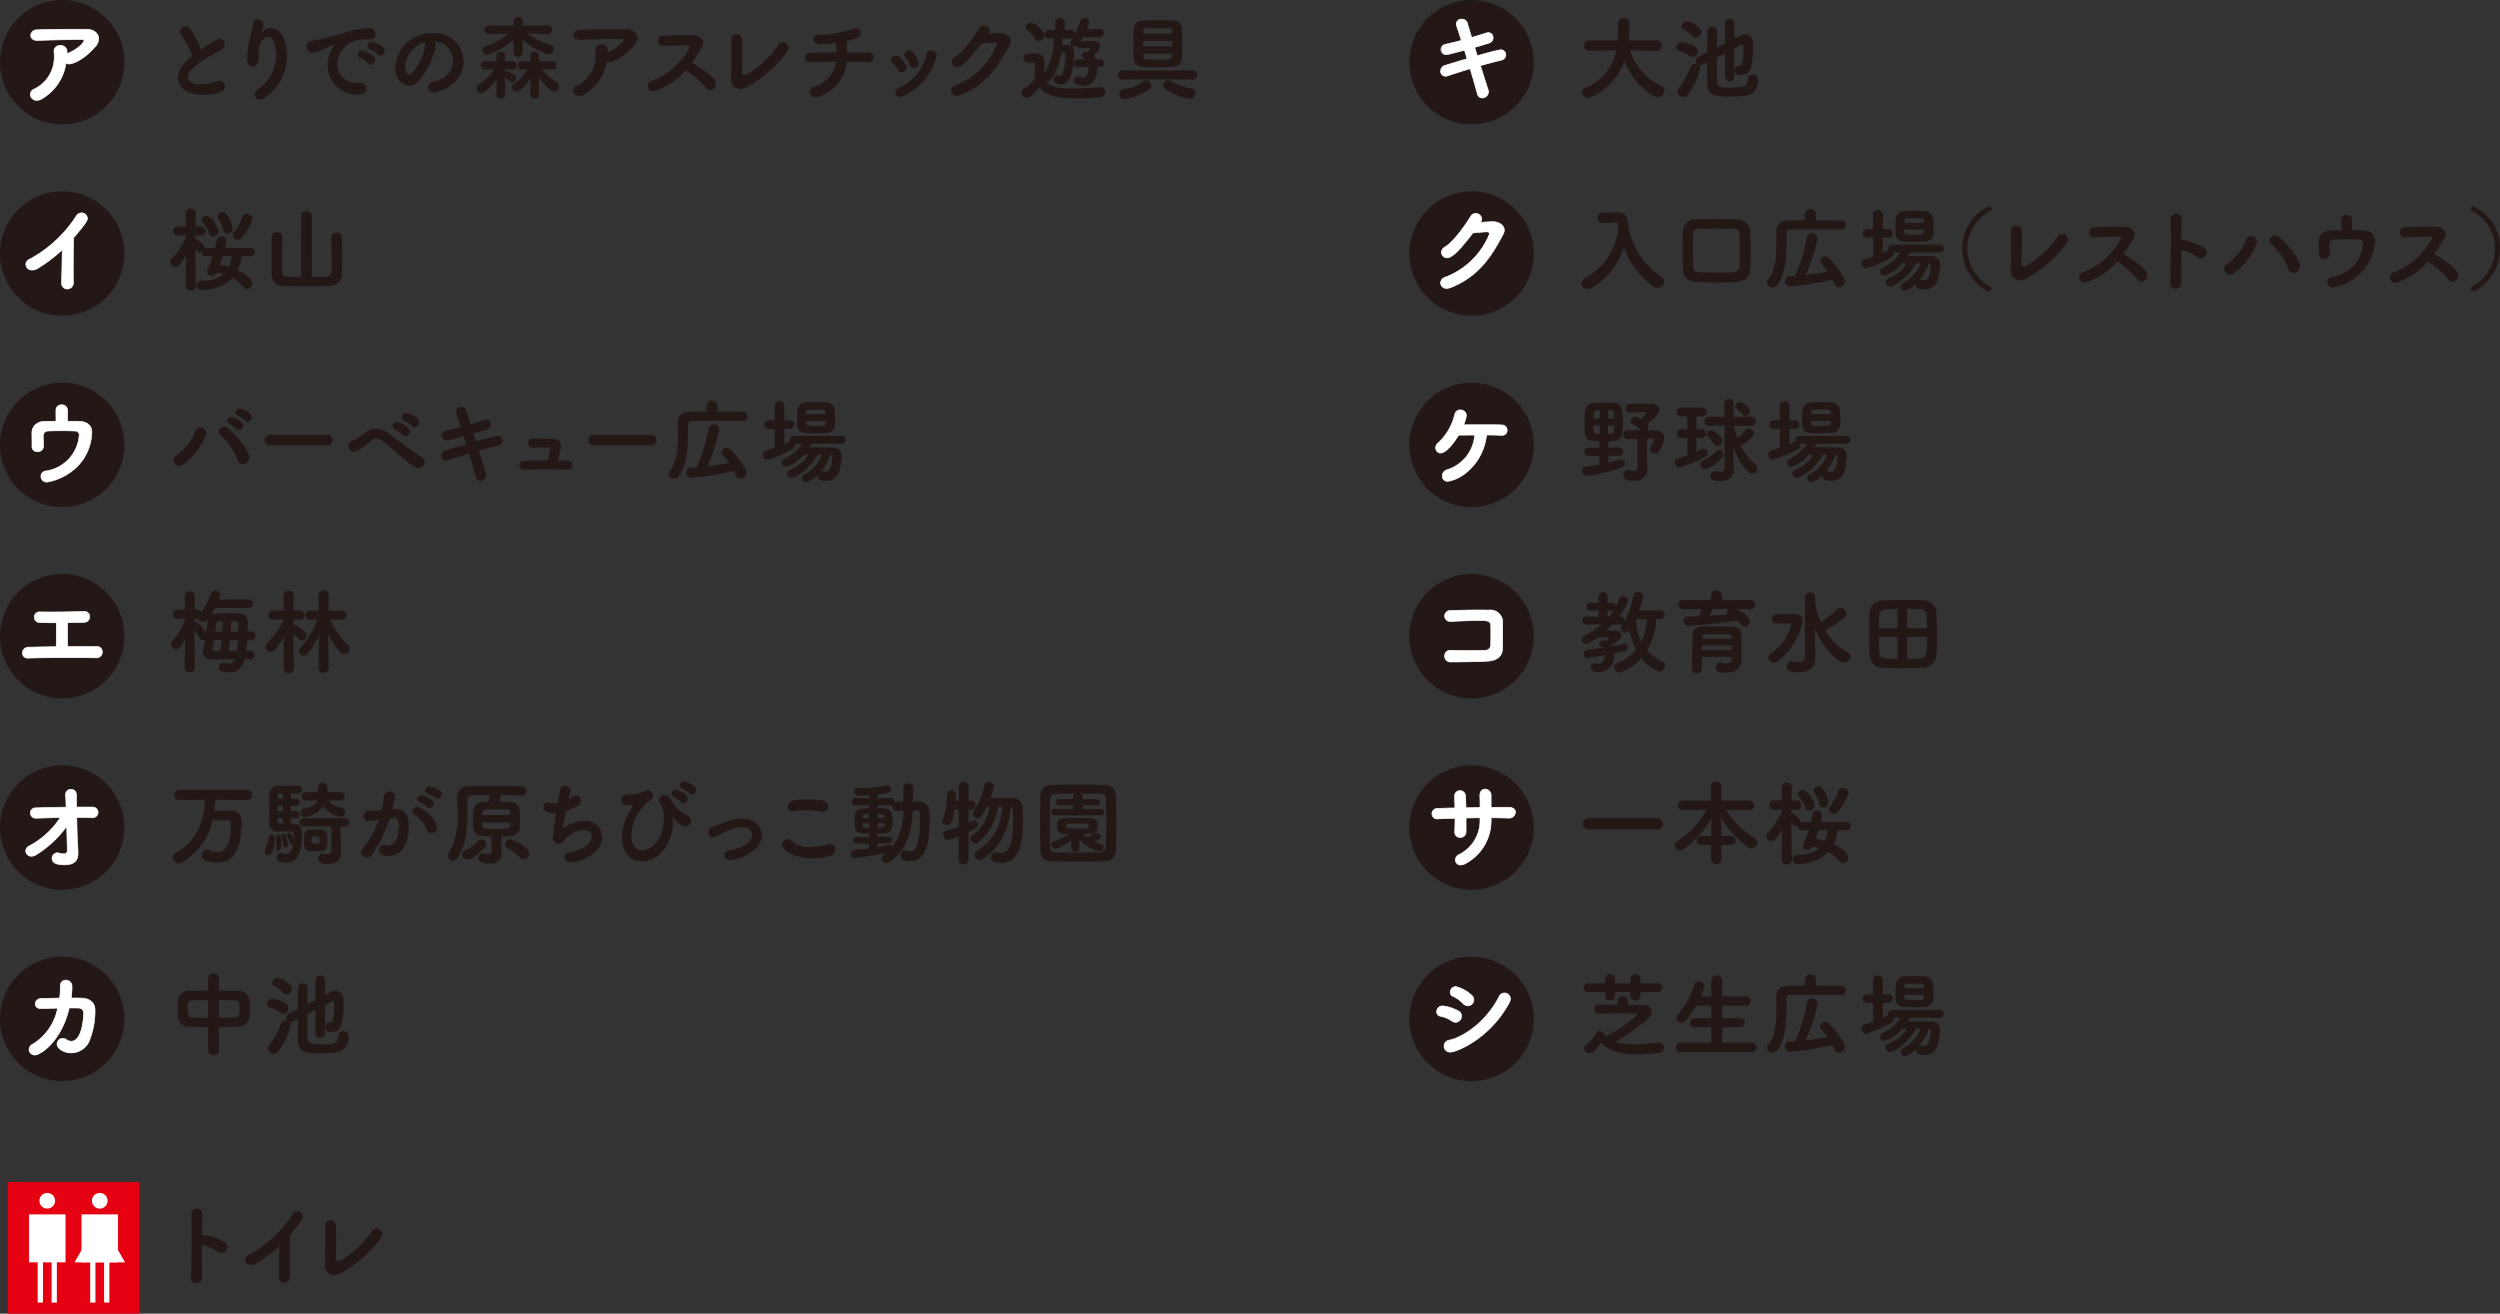 <svg xmlns="http://www.w3.org/2000/svg" width="335" height="176.032"><rect width="100%" height="100%" fill="#333333" stroke="none"/><defs><clipPath id="a"><path fill="none" d="M0 0h335v176.032H0z" data-name="長方形 474"/></clipPath></defs><g data-name="グループ 878"><g data-name="グループ 879"><g clip-path="url(#a)" data-name="グループ 878"><path fill="#231815" d="M215.532 61.077v.92a25 25 0 0 0 1.534-.418.5.5 0 0 1 .17-.023.525.525 0 0 1 .5.552.59.59 0 0 1-.418.562 23 23 0 0 1-4.71 1.093.613.613 0 0 1-.6-.65.58.58 0 0 1 .541-.613c.613-.062 1.2-.149 1.766-.247v-1.164l-1.459.011h-.014a.52.52 0 0 1-.539-.539.535.535 0 0 1 .552-.564l1.459-.011v-.858c-1.864-.085-1.962-.1-1.962-2.539 0-.477.011-.969.036-1.434.062-1.2 1.08-1.2 2.648-1.2.369 0 .75 0 1.2.025a1.19 1.19 0 0 1 1.165 1.127c.049.6.074 1.082.074 1.547 0 1.446-.038 2.341-1.251 2.441l-.7.036v.846l1.461-.013a.51.51 0 0 1 .526.541.526.526 0 0 1-.526.552Zm-1.153-6.1c-.158 0-.306.013-.441.026-.356.011-.368.087-.417 1.042h.858Zm0 2.036h-.858c0 .283.023.552.036.8.025.306.27.306.822.306Zm1.926-.967-.038-.748c-.023-.307-.379-.32-.8-.32v1.068Zm-.835.967v1.1c.466 0 .786 0 .8-.306l.038-.8Zm3.962 1.792c-.441.011-.9.025-1.336.025h-.011a.555.555 0 0 1-.59-.564.57.57 0 0 1 .6-.588c.6-.013 1.189-.026 1.742-.026l-.025-.038a2.9 2.9 0 0 0-1.054-.771.42.42 0 0 1-.271-.382.69.69 0 0 1 .675-.613c.16 0 .258.038.7.283.319-.27.761-.711.761-.846 0-.049-.038-.074-.124-.074-.649 0-1.361.049-2.059.1h-.064a.54.54 0 0 1-.551-.575.6.6 0 0 1 .6-.614c.588-.013 1.374-.025 2.1-.025h.773c.649.011 1.054.368 1.054.822 0 .319-.209.735-1.57 1.9a.54.54 0 0 1 .123.345.75.75 0 0 1-.232.5h1.188c.8.013 1.142.453 1.142 1.018a1.8 1.8 0 0 1-.1.552c-.417 1.14-.639 1.532-1.2 1.532a.58.58 0 0 1-.614-.528.66.66 0 0 1 .109-.343 4.4 4.4 0 0 0 .443-.957c0-.147-.013-.16-.92-.16l-.013 2.184.025 1.73v.036c0 .846-.343 1.7-1.8 1.7-.575 0-1.4-.011-1.4-.809a.577.577 0 0 1 .539-.637.5.5 0 0 1 .136.011 3.7 3.7 0 0 0 .7.1c.392 0 .526-.183.526-.748Z" data-name="パス 3319"/><path fill="#231815" d="m226.093 58.701-.773.01h-.013a.588.588 0 0 1 0-1.176h.786v-1.742l-.835.011h-.011a.565.565 0 0 1-.588-.588.577.577 0 0 1 .6-.6h2.933a.6.6 0 0 1 0 1.188l-.871-.011v1.746h.711a.59.59 0 0 1 0 1.176h-.711v1.8c.245-.109.479-.221.686-.33a.66.66 0 0 1 .319-.087.533.533 0 0 1 .528.539.68.68 0 0 1-.392.578 15.8 15.8 0 0 1-3.385 1.421.623.623 0 0 1-.626-.637.606.606 0 0 1 .466-.6c.392-.109.786-.245 1.178-.379Zm2.392 4.156a.64.64 0 0 1-.639-.637.57.57 0 0 1 .356-.516 6.8 6.8 0 0 0 1.792-1.227.57.57 0 0 1 .379-.158.6.6 0 0 1 .565.6.63.63 0 0 1-.209.454 4.7 4.7 0 0 1-2.245 1.483m2.6-5.826-2.037.038h-.011a.615.615 0 1 1 0-1.227h.011l2.024.025-.038-1.913v-.014c0-.319.32-.477.639-.477s.626.158.626.477v.013l-.025 1.913 2.366-.025h.013a.614.614 0 1 1 0 1.227h-.013l-2.256-.024a9.3 9.3 0 0 0 .43 1.693 5.3 5.3 0 0 0 1.042-1.08.54.54 0 0 1 .454-.257.743.743 0 0 1 .7.711c0 .6-1.483 1.495-1.753 1.655a7.9 7.9 0 0 0 1.9 2.367.87.87 0 0 1 .319.639.66.66 0 0 1-.626.7.8.8 0 0 1-.552-.256 7.74 7.74 0 0 1-2.049-3.4l.038 1.129.049 1.913v.049c0 .663-.43 1.559-1.84 1.559-1.189 0-1.287-.382-1.287-.7a.586.586 0 0 1 .564-.627.5.5 0 0 1 .136.013 3 3 0 0 0 .565.074c.353 0 .613-.134.613-.686Zm-.995 2.761a.5.5 0 0 1-.453-.3 3.6 3.6 0 0 0-.774-.944.43.43 0 0 1-.17-.33.64.64 0 0 1 .637-.565c.381 0 1.472.92 1.472 1.436a.746.746 0 0 1-.712.7m3.756-4.049a.44.44 0 0 1-.392-.221 2.5 2.5 0 0 0-.761-.773.37.37 0 0 1-.173-.307.69.69 0 0 1 .663-.575c.392 0 1.325.8 1.325 1.25a.68.68 0 0 1-.662.626" data-name="パス 3320"/><path fill="#231815" d="M243.446 59.472q-.149.238-.306.479c.479-.013 1.029-.013 1.57-.013s1.08 0 1.508.013c.748.011 1.251.33 1.251 1.127a8.3 8.3 0 0 1-.332 2.122 1.78 1.78 0 0 1-1.791 1.238c-1.054 0-1.127-.394-1.127-.686v-.062a3.3 3.3 0 0 1-1.474.92.573.573 0 0 1-.575-.565.54.54 0 0 1 .319-.488 4.78 4.78 0 0 0 2.356-2.639h-.59c-1.054 1.926-2.92 3.117-3.485 3.117a.6.6 0 0 1-.6-.59.5.5 0 0 1 .33-.466 5.3 5.3 0 0 0 2.527-2.062l-.662.013a4.93 4.93 0 0 1-2.331 1.619.585.585 0 0 1-.6-.564.51.51 0 0 1 .294-.456 5.9 5.9 0 0 0 2.428-2.059h-.956a1 1 0 0 1 .025.172.65.65 0 0 1-.394.577 16 16 0 0 1-3.274 1.374.6.6 0 0 1-.6-.626.63.63 0 0 1 .467-.614c.366-.111.722-.221 1.078-.343v-2.538h-.822a.534.534 0 0 1-.577-.552.58.58 0 0 1 .577-.6h.81v-1.927a.607.607 0 0 1 .649-.613.62.62 0 0 1 .663.613v1.926h.76a.54.54 0 0 1 .552.578.547.547 0 0 1-.552.575h-.76l-.011 2.023c.221-.1.417-.2.613-.292a1 1 0 0 1 .134-.051.4.4 0 0 1-.025-.172.55.55 0 0 1 .577-.564h6.316a.52.52 0 0 1 .565.526.526.526 0 0 1-.565.529Zm3.1-4.527c.036.392.049.884.049 1.338 0 .232 0 .454-.013.65a1.13 1.13 0 0 1-1.2 1.078c-.417.025-.882.038-1.351.038-2.01 0-2.55-.025-2.55-1.508 0-.492.026-1.068.049-1.51a1.19 1.19 0 0 1 1.227-1.116c.443-.025.882-.025 1.312-.025s.871 0 1.276.025a1.157 1.157 0 0 1 1.2 1.029m-3.888 1.474c0 .109.011.207.011.292.013.32.221.369 1.314.369 1.129 0 1.348-.013 1.348-.356 0-.087.013-.2.013-.306Zm2.65-1.131c-.025-.379-.16-.4-1.265-.4-1.165 0-1.323 0-1.349.417l-.011.2h2.639Zm-.565 7.839a.7.7 0 0 1 .222.025 1.8 1.8 0 0 0 .392.062c.368 0 .735-.222.869-1.915v-.047c0-.186-.06-.283-.232-.32a7.5 7.5 0 0 1-1.251 2.2" data-name="パス 3321"/><path fill="#231815" d="M205.528 59.614a8.335 8.335 0 1 1-8.335-8.335 8.335 8.335 0 0 1 8.335 8.335" data-name="パス 3322"/><path fill="#fff" d="M194.025 64.502a.713.713 0 0 1-.758-.732.856.856 0 0 1 .654-.822 5.33 5.33 0 0 0 3.7-4.651c-.8 0-1.58.013-2.168.013-.627 1.057-1.711 2.4-2.4 2.4a.68.68 0 0 1-.667-.707.82.82 0 0 1 .353-.665 7.7 7.7 0 0 0 2.209-3.815.72.72 0 0 1 .73-.588.786.786 0 0 1 .823.732 5.7 5.7 0 0 1-.366 1.266c.771-.013 1.791-.013 2.743-.013s1.856 0 2.392.028a.693.693 0 0 1 .693.717.64.64 0 0 1-.681.667h-.039c-.456-.013-1.2-.039-2.037-.039-.706 5-4.624 6.205-5.172 6.205" data-name="パス 3323"/><path fill="#fff" d="M194.024 64.547a.757.757 0 0 1-.8-.778.9.9 0 0 1 .685-.866 5.27 5.27 0 0 0 3.656-4.56c-.41 0-.815 0-1.191.007h-.9c-.5.846-1.642 2.4-2.429 2.4a.726.726 0 0 1-.712-.753.86.86 0 0 1 .371-.7 7.66 7.66 0 0 0 2.189-3.789.77.77 0 0 1 .778-.624.83.83 0 0 1 .869.778 5.3 5.3 0 0 1-.345 1.219c.763-.011 1.733-.011 2.676-.011s1.856 0 2.393.028a.74.74 0 0 1 .737.765.69.69 0 0 1-.727.711h-.039l-.2-.007c-.462-.013-1.091-.031-1.8-.031a7.6 7.6 0 0 1-2.655 4.968 5.3 5.3 0 0 1-2.557 1.235m3.591-6.3h.054l-.008.052a5.37 5.37 0 0 1-3.73 4.689.81.81 0 0 0-.619.778.67.67 0 0 0 .712.686c.529 0 4.431-1.224 5.127-6.166v-.039h.041c.725 0 1.371.02 1.841.033h.235a.593.593 0 0 0 .634-.618.646.646 0 0 0-.649-.673c-.534-.026-1.436-.026-2.389-.026-.97 0-1.972 0-2.743.013h-.07l.028-.065a5.7 5.7 0 0 0 .361-1.25.74.74 0 0 0-.776-.685.68.68 0 0 0-.686.551 7.76 7.76 0 0 1-2.225 3.841.78.78 0 0 0-.335.629.634.634 0 0 0 .621.66c.624 0 1.662-1.2 2.362-2.382l.015-.021h.026c.271 0 .585 0 .923-.007.392 0 .817-.007 1.245-.007" data-name="パス 3324"/><path fill="#231815" d="M221.957 82.98a9.5 9.5 0 0 1-1.261 4.171 6.4 6.4 0 0 0 2.045 1.472.6.6 0 0 1 .381.575.81.81 0 0 1-.747.8 4.8 4.8 0 0 1-2.418-1.841 6.5 6.5 0 0 1-2.941 1.951.687.687 0 0 1-.7-.675.66.66 0 0 1 .479-.613 5.96 5.96 0 0 0 2.454-1.742 10 10 0 0 1-.923-2.639.68.68 0 0 1-.562.333.56.56 0 0 1-.575-.542.6.6 0 0 1 .121-.353c.06-.1.134-.186.2-.3a.7.7 0 0 1-.43.123l-1.016-.013c-.258.283-.518.539-.8.8h.787c.573 0 1.186.023 1.186.624 0 .443-.379.761-1.336 1.4l.049.087c.6-.111 1.144-.209 1.549-.294a.5.5 0 0 1 .144-.013.47.47 0 0 1 .479.466.54.54 0 0 1-.479.516l-1.4.292a2 2 0 0 1 .013.283 2.07 2.07 0 0 1-2.1 2.222c-.332 0-.982-.087-.982-.639a.55.55 0 0 1 .552-.552 1 1 0 0 1 .17.025 1.5 1.5 0 0 0 .3.049c.379 0 .809-.221.858-1.152-1.067.194-2.06.368-2.268.368a.526.526 0 0 1-.565-.528.584.584 0 0 1 .577-.564c.626-.074 1.289-.173 1.939-.27a1 1 0 0 0-.172-.136.46.46 0 0 1-.271-.394.563.563 0 0 1 .616-.466.7.7 0 0 1 .306.062c.158-.158.366-.355.405-.381.011 0 .011-.011.011-.025a.07.07 0 0 0-.06-.062c-.518 0-1.031.026-1.485.039-1.142.832-1.487.845-1.547.845a.574.574 0 0 1-.573-.575.63.63 0 0 1 .377-.552 10.8 10.8 0 0 0 2.259-1.485l-2 .025a.535.535 0 1 1 0-1.067l1.609.013v-.835l-1.08.013a.524.524 0 1 1 0-1.044l1.067.013v-.884a.616.616 0 0 1 1.227 0v.869h.588a.49.49 0 0 1 .49.516q.259-.498.479-1.031a.52.52 0 0 1 .5-.368.68.68 0 0 1 .688.613 7.2 7.2 0 0 1-1.227 2.122h.134a.56.56 0 0 1 .614.539v.062a11 11 0 0 0 1.165-3.41.56.56 0 0 1 .6-.479.67.67 0 0 1 .722.59 12.4 12.4 0 0 1-.539 1.862h2.821a.589.589 0 0 1 0 1.178Zm-6.352-.33a7.4 7.4 0 0 0 .613-.872.5.5 0 0 1-.209.051l-.6-.013v.835Zm3.63.319a7.7 7.7 0 0 0 .7 3.04 8.4 8.4 0 0 0 .747-3.04Z" data-name="パス 3325"/><path fill="#231815" d="M232.678 81.627c.1.047 1.792.833 1.792 1.655a.69.69 0 0 1-.652.686.71.71 0 0 1-.551-.319 4.5 4.5 0 0 0-.467-.515 52 52 0 0 1-6.548.7.636.636 0 0 1-.686-.636.562.562 0 0 1 .6-.59c.492 0 .98-.011 1.483-.025a8 8 0 0 0 .369-.956l-2.452.011a.62.62 0 1 1 0-1.238l3.715.023v-.625a.734.734 0 0 1 1.461 0l.01.624 3.754-.023a.62.62 0 1 1 0 1.238Zm.712 6.795v.025c0 .748-.516 1.715-2.16 1.715-.624 0-1.323-.01-1.323-.748a.55.55 0 0 1 .526-.6.4.4 0 0 1 .123.011 3.3 3.3 0 0 0 .688.087c.43 0 .786-.147.809-.7l.013-.183h-4.011v1.581a.633.633 0 0 1-.686.624.6.6 0 0 1-.637-.613c0-3.078.06-4.367.072-4.586.025-.492.394-1.055 1.387-1.08.577-.011 1.312-.025 2.06-.025.6 0 1.2.013 1.706.025.969.036 1.361.454 1.384 1.042.026.564.013 1.608.026 2.1Zm-1.312-1.924h-4.011c0 .2-.013.394-.013.6h4.024Zm-.013-1.1c-.023-.418-.27-.418-1.815-.418-2.013 0-2.134 0-2.158.392l-.013.2h3.986Zm-2.575-3.779a9 9 0 0 1-.418.9 55 55 0 0 0 2.527-.207.45.45 0 0 1-.183-.345.54.54 0 0 1 .147-.343Z" data-name="パス 3326"/><path fill="#231815" d="M236.983 88.078a.63.63 0 0 1 .355-.552 6.68 6.68 0 0 0 2.723-3.9c0-.074-.036-.1-.123-.1h-.258c-.577 0-1.325.026-1.657.038H238a.57.57 0 0 1-.577-.613.6.6 0 0 1 .564-.65 56 56 0 0 1 1.719-.025c1.078 0 1.827.025 1.827.871a2.6 2.6 0 0 1-.087.564c-.637 2.612-2.931 5.078-3.715 5.078a.76.76 0 0 1-.748-.712m4.869-8.009a.67.67 0 0 1 .7-.673.64.64 0 0 1 .675.673v.43a7.7 7.7 0 0 0 .771 2.846 14 14 0 0 0 2.184-1.693.62.62 0 0 1 .454-.185.81.81 0 0 1 .784.748.7.7 0 0 1-.306.564 16.5 16.5 0 0 1-2.539 1.657 7.7 7.7 0 0 0 2.918 2.92.72.72 0 0 1 .443.637.79.79 0 0 1-.809.76c-.9 0-2.737-1.74-3.926-4.526l.024 2.331.023 1.619v.049c0 1.14-.685 1.851-2.194 1.851-1.374 0-1.595-.294-1.595-.76a.623.623 0 0 1 .786-.711 3.4 3.4 0 0 0 .784.109c.565 0 .822-.245.822-.773Z" data-name="パス 3327"/><path fill="#231815" d="M257.527 89.478c-1.178.038-2.06.06-2.931.06-.688 0-1.374-.013-2.171-.06a1.76 1.76 0 0 1-1.9-1.8c-.025-.652-.036-1.67-.036-2.688s.011-2.036.025-2.674c.025-1.031.516-1.84 2.024-1.876 1.14-.025 1.987-.049 2.833-.049.7 0 1.387.011 2.232.049a1.755 1.755 0 0 1 1.9 1.827c.038.81.047 1.926.047 2.969 0 .956-.01 1.853-.047 2.416a1.9 1.9 0 0 1-1.975 1.828m-3.263-7.9c-.479 0-.956.013-1.41.025-.748.025-1.031.418-1.042.884l-.036 1.68h2.49Zm0 3.753h-2.488c0 .737.01 1.423.023 1.926.025.662.307.957 1.031.993q.7.037 1.434.038Zm3.95-1.165c0-.639-.026-1.227-.036-1.68-.013-.528-.345-.859-.984-.884-.539-.011-1.078-.038-1.63-.038v2.6Zm-2.65 1.165v2.951l1.668-.038a.93.93 0 0 0 .946-1.018c.01-.528.036-1.2.036-1.9Z" data-name="パス 3328"/><path fill="#231815" d="M205.528 85.254a8.335 8.335 0 1 1-8.335-8.335 8.335 8.335 0 0 1 8.335 8.335" data-name="パス 3329"/><path fill="#fff" d="M199.266 88.604c-1.385.08-3.527.1-4.86.1a.78.78 0 0 1-.822-.8.743.743 0 0 1 .784-.77h.038a81 81 0 0 0 2.64.039c.823 0 1.593-.013 2.037-.039a.687.687 0 0 0 .667-.68c.026-.417.026-.992.026-1.514 0-.431 0-.85-.013-1.149-.026-.642-.614-.642-1.516-.642-1.135 0-2.637.067-3.735.118h-.065a.776.776 0 0 1-.863-.717c0-.355.274-.706.85-.732a87 87 0 0 1 5.081-.065 1.642 1.642 0 0 1 1.841 1.764c0 2.728-.013 3.187-.013 3.317-.025 1.358-1.085 1.712-2.076 1.763" data-name="パス 3330"/><path fill="#fff" d="M194.406 88.754a.83.83 0 0 1-.868-.845.787.787 0 0 1 .83-.815h.038c.689.025 1.675.039 2.639.039.871 0 1.614-.015 2.036-.039a.645.645 0 0 0 .622-.636c.026-.417.026-1 .026-1.513 0-.436 0-.848-.013-1.147-.023-.6-.567-.6-1.469-.6-1.2 0-2.848.075-3.733.118h-.069a.781.781 0 1 1-.015-1.544 91 91 0 0 1 5.086-.066 1.688 1.688 0 0 1 1.885 1.812c0 2.242-.007 2.942-.011 3.205v.111c-.021 1.131-.734 1.738-2.121 1.81-1.351.077-3.464.1-4.862.1m0-1.567h-.038a.7.7 0 0 0-.738.722.74.74 0 0 0 .776.752c1.4 0 3.509-.026 4.857-.1 1.33-.069 2.014-.647 2.034-1.719v-.111c0-.263.013-.964.013-3.2a1.6 1.6 0 0 0-1.8-1.719c-.34-.013-.75-.013-1.188-.013-1.113 0-2.719.021-3.89.078-.555.026-.805.364-.805.686a.734.734 0 0 0 .815.671h.065c.885-.041 2.539-.118 3.736-.118.89 0 1.534 0 1.562.686.011.3.011.712.011 1.15 0 .515 0 1.1-.025 1.519a.736.736 0 0 1-.709.722 41 41 0 0 1-2.042.038 80 80 0 0 1-2.639-.038" data-name="パス 3331"/><path fill="#231815" d="m217.494 111.131-4.6.013a.75.75 0 0 1-.786-.773.737.737 0 0 1 .786-.748h9.21a.713.713 0 0 1 .748.748.74.74 0 0 1-.748.773Z" data-name="パス 3332"/><path fill="#231815" d="M230.667 113.229v2.011a.7.7 0 0 1-1.374 0v-2.011l-1.289-.013a.582.582 0 0 1-.649-.575.616.616 0 0 1 .649-.614h1.289v-.221l.038-2.147a14.7 14.7 0 0 1-3.668 4.109.8.8 0 0 1-.516.183.7.7 0 0 1-.7-.662.73.73 0 0 1 .369-.6 12.5 12.5 0 0 0 3.9-4.184l-3.227.038h-.011a.59.59 0 0 1-.637-.6.637.637 0 0 1 .649-.652h3.8v-1.948a.62.62 0 0 1 .673-.626.653.653 0 0 1 .7.626v1.949h3.777a.607.607 0 0 1 .624.639.584.584 0 0 1-.613.613h-.011l-3.214-.038a12.6 12.6 0 0 0 3.924 3.828.66.66 0 0 1 .343.564.825.825 0 0 1-1.312.614 14.9 14.9 0 0 1-3.568-3.937l.049 2.219v.234h1.3a.595.595 0 1 1 0 1.189Z" data-name="パス 3333"/><path fill="#231815" d="m247.433 111.254-1.214-.011a5.7 5.7 0 0 1-.492 1.877c.908.441 1.939 1.2 1.939 1.813a.727.727 0 0 1-.675.725.6.6 0 0 1-.479-.234 6.2 6.2 0 0 0-1.485-1.25 5.88 5.88 0 0 1-4.12 1.606.67.67 0 0 1-.712-.662.59.59 0 0 1 .652-.59 4.5 4.5 0 0 0 3-.884 7 7 0 0 0-.933-.219.76.76 0 0 1-.686.441.57.57 0 0 1-.613-.541.7.7 0 0 1 .072-.33 15 15 0 0 0 .688-1.755l-.969.011a.52.52 0 0 1-.528-.551v-.051a.5.5 0 0 1-.245.062.47.47 0 0 1-.392-.221c-.06-.074-.123-.172-.2-.258.011 2.245.074 4.98.074 4.98v.013a.63.63 0 0 1-.686.6.623.623 0 0 1-.688-.6v-.013l.036-4.071c-.8 1.374-1.1 1.546-1.423 1.546a.674.674 0 0 1-.673-.65.68.68 0 0 1 .221-.49 10.6 10.6 0 0 0 1.889-2.846v-.234l-1.08.038h-.025a.619.619 0 0 1 .013-1.238l1.065-.013-.023-1.753v-.013a.64.64 0 0 1 .7-.613.613.613 0 0 1 .676.6v.026s-.025.748-.051 1.753l.688.013a.6.6 0 0 1 .626.626.59.59 0 0 1-.6.613h-.025l-.7-.025-.011.453c.256.124 1.2.676 1.2 1.155v.072a.7.7 0 0 1 .16-.023h1.263c.074-.32.147-.639.2-.957a.658.658 0 0 1 1.314.036 9 9 0 0 1-.185.921h3.434a.53.53 0 0 1 .539.564.513.513 0 0 1-.528.551Zm-5.556-3.076a3.6 3.6 0 0 0-.8-1.387.5.5 0 0 1-.172-.369.623.623 0 0 1 .649-.562c.712 0 1.583 1.557 1.583 2.047a.73.73 0 0 1-.711.724.57.57 0 0 1-.552-.453m1.889-.469a3.9 3.9 0 0 0-.613-1.457.5.5 0 0 1-.109-.332.624.624 0 0 1 .649-.577c.773 0 1.314 1.791 1.314 2.147a.71.71 0 0 1-.688.735.547.547 0 0 1-.552-.516m-.074 3.522q-.164.569-.368 1.14a8.5 8.5 0 0 1 1.238.283 4.9 4.9 0 0 0 .356-1.423Zm2.049-2.2a.65.65 0 0 1-.675-.588.62.62 0 0 1 .16-.394 7.8 7.8 0 0 0 1.127-2.1.57.57 0 0 1 .565-.366.76.76 0 0 1 .8.649 8.2 8.2 0 0 1-1.4 2.5.71.71 0 0 1-.577.3" data-name="パス 3334"/><path fill="#231815" d="M205.528 110.892a8.335 8.335 0 1 1-8.335-8.335 8.335 8.335 0 0 1 8.335 8.335" data-name="パス 3335"/><path fill="#fff" d="M202.132 108.174c.667 0 .941.327.941.667a.84.84 0 0 1-.889.784h-.025a69 69 0 0 0-2.353-.041v.158a6.5 6.5 0 0 1-3.449 5.983 1.3 1.3 0 0 1-.613.181.684.684 0 0 1-.72-.68.77.77 0 0 1 .446-.689 5.05 5.05 0 0 0 2.848-4.744v-.209c-.627 0-1.255.015-1.869.028v1.828a.74.74 0 0 1-.77.771.694.694 0 0 1-.745-.706v-.052c.025-.5.039-1.135.039-1.8-.784.028-1.528.041-2.22.08h-.065a.715.715 0 0 1-.81-.68.73.73 0 0 1 .783-.719c.745-.026 1.516-.052 2.3-.064a37 37 0 0 0-.051-1.5v-.054a.73.73 0 0 1 .73-.77.747.747 0 0 1 .745.77c.026.407.039.943.054 1.529l1.894-.026c0-.626-.013-1.2-.028-1.555 0-.064-.038-.913.72-.913a.815.815 0 0 1 .783.889v1.554c.784-.013 1.567-.013 2.312-.013Z" data-name="パス 3336"/><path fill="#fff" d="M195.745 115.954a.73.73 0 0 1-.766-.727.82.82 0 0 1 .469-.732 4.99 4.99 0 0 0 2.825-4.7v-.164c-.559 0-1.121.011-1.665.023h-.111v1.784a.783.783 0 0 1-.817.817.74.74 0 0 1-.792-.752v-.052c.026-.49.039-1.111.041-1.755l-.681.02c-.523.016-1.018.031-1.492.059h-.067a.76.76 0 0 1-.858-.727.78.78 0 0 1 .828-.766c.758-.025 1.5-.051 2.255-.064a45 45 0 0 0-.051-1.452v-.056a.78.78 0 0 1 .776-.817.8.8 0 0 1 .792.814c.025.4.038.923.051 1.485l1.8-.026c0-.634-.013-1.191-.026-1.508a1.08 1.08 0 0 1 .245-.763.7.7 0 0 1 .521-.2.865.865 0 0 1 .828.936v1.51c.769-.013 1.529-.013 2.266-.013h.013c.729 0 .987.384.987.712a.886.886 0 0 1-.935.83h-.025a69 69 0 0 0-2.307-.039v.111a6.53 6.53 0 0 1-3.472 6.024 1.36 1.36 0 0 1-.636.188m2.573-6.416h.046v.255a5.08 5.08 0 0 1-2.871 4.784.73.73 0 0 0-.421.65.64.64 0 0 0 .673.634 1.3 1.3 0 0 0 .59-.175 6.45 6.45 0 0 0 3.426-5.944v-.2h.046c.776 0 1.567.013 2.354.039h.023a.794.794 0 0 0 .843-.737c0-.3-.235-.621-.9-.621h-.009c-.752 0-1.528 0-2.31.013h-.047v-1.6a.767.767 0 0 0-.737-.843.6.6 0 0 0-.456.172.98.98 0 0 0-.217.686c.016.428.026 1.011.026 1.565v.047h-.046l-1.939.025v-.082a44 44 0 0 0-.052-1.49.7.7 0 0 0-.7-.727.683.683 0 0 0-.685.725v.052c.026.407.039.92.052 1.5v.047h-.046c-.768.013-1.526.036-2.3.064a.69.69 0 0 0-.738.673c0 .317.235.634.765.634h.065c.472-.028.967-.042 1.49-.057l.729-.023h.047v.047c0 .665-.013 1.305-.039 1.805v.045a.646.646 0 0 0 .7.658.693.693 0 0 0 .724-.724v-1.868h.2c.559-.011 1.137-.025 1.712-.025" data-name="パス 3337"/><path fill="#231815" d="M219.812 132.932v.552a.61.61 0 0 1-.686.575c-.332 0-.652-.17-.652-.539v-.588h-2.047v.552a.61.61 0 0 1-.686.575c-.332 0-.649-.17-.649-.539v-.588l-2.2.013a.6.6 0 1 1 0-1.191l2.2.013v-.662c0-.369.332-.552.673-.552a.593.593 0 0 1 .662.552v.662h2.049v-.662c0-.369.332-.552.676-.552a.594.594 0 0 1 .662.552v.662l2.292-.013a.6.6 0 1 1 0 1.191Zm-1.668 1.706c.747 0 1.461.011 2.062.011.747.013 1.127.43 1.127.907a1.1 1.1 0 0 1-.369.786 19.5 19.5 0 0 1-4.539 3.238 7 7 0 0 0 2.393.356c1.163 0 2.392-.158 3.423-.222h.049a.66.66 0 0 1 .685.676.72.72 0 0 1-.734.711c-1.018.087-2.014.173-2.972.173-2.377 0-3.838-.626-4.756-1.56a7.5 7.5 0 0 1-.993 1.216.75.75 0 0 1-.529.221.7.7 0 0 1-.711-.662.65.65 0 0 1 .3-.515 4.4 4.4 0 0 0 1.261-1.487.51.51 0 0 1 .5-.33.6.6 0 0 1 .613.443l.232.243c2.173-1.018 4.148-2.635 4.148-2.931 0-.06-.064-.1-.173-.1-.464 0-1.042-.013-1.644-.013-1.067 0-2.243.013-3.261.036h-.029a.593.593 0 0 1-.616-.613.57.57 0 0 1 .591-.588h2.575v-.552a.7.7 0 0 1 1.376 0v.011Z" data-name="パス 3338"/><path fill="#231815" d="M225.257 140.976a.6.6 0 0 1-.673-.613.66.66 0 0 1 .673-.675l4.048.013v-2.048l-2.16.011a.607.607 0 0 1-.675-.59.64.64 0 0 1 .675-.636h2.16v-1.68h-2.024a14 14 0 0 1-1.336 1.951.78.78 0 0 1-.614.33.675.675 0 0 1-.673-.65.7.7 0 0 1 .183-.441 10.7 10.7 0 0 0 2.147-3.936.65.65 0 0 1 .662-.479.72.72 0 0 1 .761.626 7.3 7.3 0 0 1-.5 1.348l1.4.013v-2.06a.731.731 0 1 1 1.459 0v2.06l3.165-.013a.633.633 0 1 1 0 1.263l-3.165-.011v1.681h2.343a.617.617 0 1 1 0 1.225l-2.343-.011v2.049l3.943-.013a.64.64 0 0 1 .652.662.62.62 0 0 1-.652.626Z" data-name="パス 3339"/><path fill="#231815" d="M243.336 132.073c1.323 0 2.6.013 3.336.025a.616.616 0 1 1 .011 1.227h-.025a237 237 0 0 0-6.77 0c-.368.013-.5.183-.5.479-.038 2.245.109 5.236-1.24 6.929a.77.77 0 0 1-.626.319.73.73 0 0 1-.76-.637.53.53 0 0 1 .123-.33c.993-1.215 1.152-2.993 1.152-4.674 0-.575-.011-1.153-.023-1.693v-.036c0-1.055.5-1.57 1.644-1.595.588-.013 1.361-.013 2.207-.013l.011-.809a.732.732 0 0 1 1.461 0Zm-2.748 7.372a22.5 22.5 0 0 0 1.532-5.04.68.68 0 0 1 .7-.6.7.7 0 0 1 .737.686 22 22 0 0 1-1.608 4.906 38 38 0 0 0 2.946-.441 15 15 0 0 0-.8-.97.65.65 0 0 1-.185-.453.63.63 0 0 1 .652-.6.73.73 0 0 1 .526.234c.784.784 2.122 2.416 2.122 3.1a.79.79 0 0 1-.786.774.65.65 0 0 1-.626-.479c-.072-.186-.158-.369-.243-.552a38 38 0 0 1-5.752.931.67.67 0 0 1-.626-.724.6.6 0 0 1 .564-.65c.258-.013.528-.023.81-.049Z" data-name="パス 3340"/><path fill="#231815" d="M255.945 136.391q-.149.238-.306.479c.479-.013 1.029-.013 1.57-.013s1.08 0 1.508.013c.748.011 1.251.33 1.251 1.127a8.3 8.3 0 0 1-.332 2.122 1.78 1.78 0 0 1-1.791 1.238c-1.054 0-1.127-.394-1.127-.686v-.062a3.3 3.3 0 0 1-1.474.92.573.573 0 0 1-.575-.565.54.54 0 0 1 .319-.488 4.78 4.78 0 0 0 2.356-2.639h-.59c-1.054 1.926-2.92 3.117-3.485 3.117a.6.6 0 0 1-.6-.59.5.5 0 0 1 .33-.466 5.3 5.3 0 0 0 2.527-2.062l-.662.013a4.93 4.93 0 0 1-2.331 1.619.585.585 0 0 1-.6-.564.51.51 0 0 1 .294-.456 5.9 5.9 0 0 0 2.428-2.059h-.956a1 1 0 0 1 .025.172.65.65 0 0 1-.394.577 16 16 0 0 1-3.274 1.374.6.6 0 0 1-.6-.626.63.63 0 0 1 .467-.614c.366-.111.722-.221 1.078-.343v-2.538h-.822a.534.534 0 0 1-.577-.552.58.58 0 0 1 .577-.6h.81v-1.927a.607.607 0 0 1 .649-.613.62.62 0 0 1 .663.613v1.926h.76a.54.54 0 0 1 .552.578.547.547 0 0 1-.552.575h-.76l-.011 2.023c.221-.1.417-.2.613-.292a1 1 0 0 1 .134-.051.4.4 0 0 1-.025-.172.55.55 0 0 1 .577-.564h6.316a.52.52 0 0 1 .565.526.526.526 0 0 1-.565.529Zm3.1-4.527c.036.392.049.884.049 1.338 0 .232 0 .454-.013.65a1.13 1.13 0 0 1-1.2 1.078c-.417.025-.882.038-1.351.038-2.01 0-2.55-.025-2.55-1.508 0-.492.026-1.068.049-1.51a1.19 1.19 0 0 1 1.227-1.116c.443-.025.882-.025 1.312-.025s.871 0 1.276.025a1.157 1.157 0 0 1 1.2 1.029m-3.888 1.474c0 .109.011.207.011.292.013.32.221.369 1.314.369 1.129 0 1.348-.013 1.348-.356 0-.087.013-.2.013-.306Zm2.65-1.131c-.025-.379-.16-.4-1.265-.4-1.165 0-1.323 0-1.349.417l-.011.2h2.639Zm-.565 7.839a.7.7 0 0 1 .222.025 1.8 1.8 0 0 0 .392.062c.368 0 .735-.222.869-1.915v-.047c0-.186-.06-.283-.232-.32a7.5 7.5 0 0 1-1.251 2.2" data-name="パス 3341"/><path fill="#231815" d="M205.528 136.53a8.335 8.335 0 1 1-8.335-8.335 8.335 8.335 0 0 1 8.335 8.335" data-name="パス 3342"/><path fill="#fff" d="M194.577 136.832a4.2 4.2 0 0 0-1.529-.655.593.593 0 0 1-.536-.613.78.78 0 0 1 .81-.771 5.9 5.9 0 0 1 2.078.667.77.77 0 0 1 .443.693.83.83 0 0 1-.783.835.96.96 0 0 1-.484-.155m-.209 4.153a.817.817 0 0 1-.823-.822.81.81 0 0 1 .693-.786c2.586-.6 5.342-3.238 6.648-5.839a.79.79 0 0 1 .72-.469.774.774 0 0 1 .783.769 1.2 1.2 0 0 1-.157.536c-2.588 4.807-7.055 6.61-7.863 6.61m1.7-6.493a4.1 4.1 0 0 0-1.332-.967.6.6 0 0 1-.405-.573.753.753 0 0 1 .756-.745 4.85 4.85 0 0 1 2.1 1.15.82.82 0 0 1 .3.613.823.823 0 0 1-.8.81.86.86 0 0 1-.627-.288" data-name="パス 3343"/><path fill="#fff" d="M194.367 141.029a.853.853 0 0 1-.141-1.7c2.08-.482 5.022-2.635 6.617-5.815a.84.84 0 0 1 .761-.5.825.825 0 0 1 .83.815 1.2 1.2 0 0 1-.162.559c-2.642 4.906-7.139 6.633-7.906 6.633m7.238-7.914a.75.75 0 0 0-.678.443 12.9 12.9 0 0 1-2.854 3.684 9 9 0 0 1-3.825 2.179.762.762 0 0 0 .119 1.516c.756 0 5.2-1.715 7.824-6.586a1.1 1.1 0 0 0 .15-.515.73.73 0 0 0-.737-.722m-6.543 3.926a1 1 0 0 1-.506-.162 4.1 4.1 0 0 0-1.511-.647.64.64 0 0 1-.575-.658.83.83 0 0 1 .858-.819 5.9 5.9 0 0 1 2.1.671.82.82 0 0 1 .469.734.88.88 0 0 1-.83.882m-.459-.24a.93.93 0 0 0 .459.149.787.787 0 0 0 .737-.791.73.73 0 0 0-.418-.65 5.8 5.8 0 0 0-2.055-.663.74.74 0 0 0-.765.727.543.543 0 0 0 .5.565 4.2 4.2 0 0 1 1.546.663m2.091-1.967a.92.92 0 0 1-.66-.3 4.1 4.1 0 0 0-1.317-.956.64.64 0 0 1-.433-.618.8.8 0 0 1 .8-.791 4.85 4.85 0 0 1 2.134 1.162.86.86 0 0 1 .317.647.873.873 0 0 1-.845.858m-.593-.366a.82.82 0 0 0 .593.273.78.78 0 0 0 .752-.765.76.76 0 0 0-.286-.577 4.8 4.8 0 0 0-2.072-1.14.707.707 0 0 0-.712.7.55.55 0 0 0 .377.531 4.2 4.2 0 0 1 1.348.979" data-name="パス 3344"/><path fill="#231815" d="m221.971 6.808-3.558-.06a7.82 7.82 0 0 0 4.2 4.746.65.65 0 0 1 .428.626.944.944 0 0 1-.882.918c-.626 0-3.225-1.68-4.5-4.842a8.27 8.27 0 0 1-4.525 4.842.85.85 0 0 1-.369.087.76.76 0 0 1-.76-.748.71.71 0 0 1 .49-.649 6.5 6.5 0 0 0 4.062-4.98l-3.558.06h-.011a.68.68 0 0 1-.724-.686.694.694 0 0 1 .735-.711h3.754a22 22 0 0 0 .074-2.343.674.674 0 0 1 .748-.663.7.7 0 0 1 .771.626v.294c0 .307-.06 1.8-.085 2.086h3.717a.674.674 0 0 1 .7.7.666.666 0 0 1-.688.7Z" data-name="パス 3345"/><path fill="#231815" d="M226.424 7.505a4 4 0 0 0-1.41-.7.49.49 0 0 1-.382-.479.733.733 0 0 1 .712-.686 3.9 3.9 0 0 1 1.828.649.7.7 0 0 1 .319.59.745.745 0 0 1-.663.773.6.6 0 0 1-.4-.149m4.71-.341-1.08.552c0 1.4.013 2.761.025 3.349.025.65.663.675 1.778.675a13 13 0 0 0 1.632-.1c.528-.06.724-.613.724-1.055a.575.575 0 0 1 .614-.6.7.7 0 0 1 .748.7 1.98 1.98 0 0 1-1.915 2.171 19 19 0 0 1-1.938.1c-1.864 0-2.906-.147-2.944-1.68-.011-.724-.011-1.792-.011-2.906l-.688.343a.7.7 0 0 1-.294.074 1 1 0 0 1-.172-.025.64.64 0 0 1 .209.477 10.4 10.4 0 0 1-1.608 3.385.85.85 0 0 1-.686.381.745.745 0 0 1-.761-.686.67.67 0 0 1 .16-.43 11.3 11.3 0 0 0 1.607-2.933.61.61 0 0 1 .577-.392.8.8 0 0 1 .332.074.72.72 0 0 1-.209-.492.59.59 0 0 1 .343-.539s.492-.245 1.191-.6c0-1.1.023-2.122.023-2.8a.616.616 0 0 1 .652-.614.6.6 0 0 1 .637.6v.013c-.011.466-.011 1.261-.011 2.145l1.065-.535v-2.71a.64.64 0 0 1 1.274 0v2.035c.995-.528 1.044-.539 1.4-.539a1.04 1.04 0 0 1 1.065 1.091c.013.147.013.319.013.49 0 2.661-.221 3.9-1.657 3.9-.392 0-.773-.087-.773-.676 0-.306.147-.6.443-.6a.7.7 0 0 1 .16.026.2.2 0 0 0 .083.011c.1 0 .479-.06.479-2.122 0-.356 0-.76-.158-.76a.3.3 0 0 0-.085.025c-.2.109-.541.294-.97.515v3.864a.649.649 0 0 1-1.274 0Zm-4.367-2.354a3.2 3.2 0 0 0-1.153-.858.49.49 0 0 1-.294-.43.76.76 0 0 1 .748-.675c.394 0 1.913.735 1.913 1.448a.775.775 0 0 1-.735.748.62.62 0 0 1-.479-.234" data-name="パス 3346"/><path fill="#231815" d="M205.528 8.335A8.335 8.335 0 1 1 197.192 0a8.335 8.335 0 0 1 8.335 8.335" data-name="パス 3347"/><path fill="#fff" d="M197.961 7.481a31 31 0 0 1 3.1-.809.675.675 0 0 1 .717.678.73.73 0 0 1-.588.707c-.719.168-1.737.43-2.808.743.405 1.279.771 2.456 1.019 3.2a.9.9 0 0 1 .052.3.836.836 0 0 1-.823.823.68.68 0 0 1-.667-.573 98 98 0 0 0-.967-3.344c-1.135.338-2.22.691-2.991.954a.8.8 0 0 1-.288.051.677.677 0 0 1-.68-.693.83.83 0 0 1 .655-.771c.73-.221 1.787-.547 2.9-.876l-.353-1.149c-1.018.274-2.246.6-2.429.6a.7.7 0 0 1-.116-1.384c.68-.158 1.41-.328 2.127-.523-.247-.8-.469-1.477-.626-1.933a.8.8 0 0 1-.052-.274.684.684 0 0 1 .738-.64.72.72 0 0 1 .732.5l.587 1.959c.706-.209 1.372-.405 1.959-.6a1.3 1.3 0 0 1 .274-.052.65.65 0 0 1 .64.68.735.735 0 0 1-.547.717c-.549.183-1.229.381-1.921.577Z" data-name="パス 3348"/><path fill="#fff" d="M198.627 13.172a.735.735 0 0 1-.712-.609c-.242-.91-.6-2.14-.952-3.3-1.265.379-2.387.75-2.946.941a.9.9 0 0 1-.3.054.725.725 0 0 1-.725-.738.876.876 0 0 1 .686-.815l.573-.175c.649-.2 1.451-.441 2.281-.689l-.325-1.06c-1.32.356-2.23.591-2.4.591a.741.741 0 0 1-.126-1.475l.047-.011c.662-.155 1.348-.314 2.032-.5a69 69 0 0 0-.613-1.887.8.8 0 0 1-.054-.289.73.73 0 0 1 .789-.688.77.77 0 0 1 .778.533l.573 1.913.075-.021c.662-.2 1.284-.382 1.838-.567l.059-.015a1 1 0 0 1 .23-.039.69.69 0 0 1 .686.725.78.78 0 0 1-.58.763 50 50 0 0 1-1.876.564l.323 1.046a31 31 0 0 1 3.067-.8.72.72 0 0 1 .765.724.77.77 0 0 1-.624.752c-.84.2-1.845.466-2.761.732l.306.966c.279.882.52 1.645.7 2.188a1 1 0 0 1 .056.315.88.88 0 0 1-.869.869m-1.6-4.022.013.042c.361 1.173.722 2.424.967 3.348a.64.64 0 0 0 .622.539.79.79 0 0 0 .778-.776.8.8 0 0 0-.051-.284c-.181-.544-.423-1.307-.7-2.189-.1-.325-.211-.665-.32-1.013l-.015-.046.046-.013c.93-.271 1.954-.542 2.81-.743a.684.684 0 0 0 .552-.663.63.63 0 0 0-.671-.631 31 31 0 0 0-3.083.807l-.044.013-.381-1.225.046-.013a50 50 0 0 0 1.92-.577.68.68 0 0 0 .515-.673.6.6 0 0 0-.593-.634 1 1 0 0 0-.207.039l-.056.013c-.551.185-1.176.369-1.838.565l-.163.049-.012-.044-.593-1.96a.676.676 0 0 0-.688-.464.633.633 0 0 0-.7.595.7.7 0 0 0 .047.258c.17.493.394 1.181.627 1.936l.015.046-.046.013c-.7.19-1.4.353-2.081.511l-.049.01a.656.656 0 0 0-.565.649.645.645 0 0 0 .671.645c.191 0 1.694-.405 2.418-.6l.042-.011.013.042.368 1.194-.046.013c-.846.25-1.666.5-2.325.7l-.573.175a.79.79 0 0 0-.622.727.634.634 0 0 0 .634.645.8.8 0 0 0 .271-.047 88 88 0 0 1 2.995-.956Z" data-name="パス 3349"/><path fill="#231815" d="M214.784 29.885h-.049a.637.637 0 0 1-.65-.675.67.67 0 0 1 .673-.712c.492-.011 1.019-.025 1.583-.025h.405a1.28 1.28 0 0 1 1.387 1.129 9.75 9.75 0 0 0 4.463 7.421.72.72 0 0 1 .417.637.917.917 0 0 1-1.434.737 11 11 0 0 1-3.986-5.262 9.5 9.5 0 0 1-4.4 5.483 1 1 0 0 1-.466.123.762.762 0 0 1-.319-1.472 8.55 8.55 0 0 0 4.454-6.806c-.025-.173-.051-.343-.062-.516-.011-.074-.085-.147-.245-.147h-.036Z" data-name="パス 3350"/><path fill="#231815" d="M232.678 37.782c-.833.049-1.7.074-2.552.074-.967 0-1.913-.025-2.8-.074-1.238-.06-1.778-.6-1.815-1.655a65 65 0 0 1-.036-2.2c0-.894.01-1.8.036-2.88a1.66 1.66 0 0 1 1.815-1.632c.993-.038 1.815-.06 2.686-.06.8 0 1.632.023 2.674.06a1.69 1.69 0 0 1 1.84 1.595c.036.92.062 1.778.062 2.612s-.026 1.644-.062 2.5c-.051 1-.675 1.581-1.853 1.655m.466-3.826c0-.871-.025-1.73-.036-2.514-.011-.539-.234-.773-.833-.786-.835-.023-1.657-.023-2.429-.023s-1.5 0-2.16.023c-.551.013-.771.258-.8.712a36 36 0 0 0-.038 1.657c0 .882.025 1.74.049 2.684.013.773.221.835 3.238.835 2.514 0 2.919 0 2.969-.858.025-.578.036-1.167.036-1.73" data-name="パス 3351"/><path fill="#231815" d="M243.336 29.516c1.323 0 2.6.013 3.336.025a.616.616 0 1 1 .011 1.227h-.025a237 237 0 0 0-6.77 0c-.368.013-.5.183-.5.479-.038 2.245.109 5.236-1.24 6.929a.77.77 0 0 1-.626.319.73.73 0 0 1-.76-.637.53.53 0 0 1 .123-.33c.993-1.216 1.152-2.993 1.152-4.674 0-.575-.011-1.153-.023-1.693v-.036c0-1.055.5-1.57 1.644-1.595.588-.013 1.361-.013 2.207-.013l.011-.809a.732.732 0 0 1 1.461 0Zm-2.748 7.372a22.5 22.5 0 0 0 1.532-5.04.68.68 0 0 1 .7-.6.7.7 0 0 1 .737.686 22 22 0 0 1-1.608 4.906 38 38 0 0 0 2.946-.441 15 15 0 0 0-.8-.97.65.65 0 0 1-.185-.453.63.63 0 0 1 .652-.6.73.73 0 0 1 .526.234c.784.784 2.122 2.416 2.122 3.1a.79.79 0 0 1-.786.774.65.65 0 0 1-.626-.479c-.072-.186-.158-.369-.243-.552a38 38 0 0 1-5.752.931.67.67 0 0 1-.626-.724.6.6 0 0 1 .564-.65c.258-.013.528-.023.81-.049Z" data-name="パス 3352"/><path fill="#231815" d="M255.945 33.833q-.149.238-.306.479c.479-.013 1.029-.013 1.57-.013s1.08 0 1.508.013c.748.011 1.251.33 1.251 1.127a8.3 8.3 0 0 1-.332 2.122 1.78 1.78 0 0 1-1.791 1.238c-1.054 0-1.127-.394-1.127-.686v-.062a3.3 3.3 0 0 1-1.474.92.573.573 0 0 1-.575-.565.54.54 0 0 1 .319-.488 4.78 4.78 0 0 0 2.356-2.639h-.59c-1.054 1.926-2.92 3.117-3.485 3.117a.6.6 0 0 1-.6-.59.5.5 0 0 1 .33-.466 5.3 5.3 0 0 0 2.527-2.062l-.662.013a4.93 4.93 0 0 1-2.329 1.625.585.585 0 0 1-.6-.564.51.51 0 0 1 .294-.456 5.9 5.9 0 0 0 2.428-2.059h-.956a1 1 0 0 1 .025.172.65.65 0 0 1-.394.577 16 16 0 0 1-3.274 1.374.6.6 0 0 1-.6-.626.63.63 0 0 1 .467-.614c.366-.111.722-.221 1.078-.343v-2.544h-.822a.534.534 0 0 1-.577-.552.58.58 0 0 1 .577-.6h.81v-1.927a.607.607 0 0 1 .649-.613.62.62 0 0 1 .663.613v1.926h.76a.54.54 0 0 1 .552.578.547.547 0 0 1-.552.575h-.76l-.011 2.023c.221-.1.417-.2.613-.292a1 1 0 0 1 .134-.051.4.4 0 0 1-.025-.172.55.55 0 0 1 .577-.564h6.316a.52.52 0 0 1 .565.526.526.526 0 0 1-.565.529Zm3.1-4.527c.036.392.049.884.049 1.338 0 .232 0 .454-.013.65a1.13 1.13 0 0 1-1.2 1.078c-.417.025-.882.038-1.351.038-2.01 0-2.55-.025-2.55-1.508 0-.492.026-1.068.049-1.51a1.19 1.19 0 0 1 1.227-1.116c.443-.025.882-.025 1.312-.025s.871 0 1.276.025a1.157 1.157 0 0 1 1.2 1.029m-3.888 1.474c0 .109.011.207.011.292.013.32.221.369 1.314.369 1.129 0 1.348-.013 1.348-.356 0-.087.013-.2.013-.306Zm2.65-1.131c-.025-.379-.16-.4-1.265-.4-1.165 0-1.323 0-1.349.417l-.011.2h2.639Zm-.565 7.839a.7.7 0 0 1 .222.025 1.8 1.8 0 0 0 .392.062c.368 0 .735-.222.869-1.915v-.043c0-.186-.06-.283-.232-.32a7.5 7.5 0 0 1-1.251 2.2" data-name="パス 3353"/><path fill="#231815" d="M262.955 33.341a6.11 6.11 0 0 1 3.58-5.69.316.316 0 0 1 .32.319.35.35 0 0 1-.209.319 5.708 5.708 0 0 0 0 10.082.37.37 0 0 1 .209.332.3.3 0 0 1-.307.307c-.492 0-3.593-1.853-3.593-5.667" data-name="パス 3354"/><path fill="#231815" d="M270.88 35.341a.34.34 0 0 0 .356.343c.466 0 3.089-1.8 4.452-3.975a.76.76 0 0 1 .65-.405.778.778 0 0 1 .637 1.214 16.7 16.7 0 0 1-5.53 4.846 1.76 1.76 0 0 1-.774.185 1.2 1.2 0 0 1-1.238-1.349v-.062c.025-.907.038-2.477.038-3.679 0-.649 0-1.189-.013-1.472v-.036a.66.66 0 0 1 .688-.724.754.754 0 0 1 .784.735c0 .2.013.479.013.809 0 1.131-.038 2.835-.062 3.558Z" data-name="パス 3355"/><path fill="#231815" d="M279.305 37.892a.69.69 0 0 1-.7-.7.77.77 0 0 1 .59-.735 9.62 9.62 0 0 0 5.042-4.537.2.2 0 0 0-.222-.2h-.221c-.822 0-2.232.047-3.2.074h-.026a.626.626 0 0 1-.624-.676.65.65 0 0 1 .65-.686 116 116 0 0 1 3.9-.062c.884 0 1.521.417 1.521 1.031a1.15 1.15 0 0 1-.172.59 19 19 0 0 1-1.325 2.036c3.116 1.876 3.214 2.527 3.214 2.833a.86.86 0 0 1-.773.871.67.67 0 0 1-.528-.283 12 12 0 0 0-2.746-2.4 9.05 9.05 0 0 1-4.38 2.844" data-name="パス 3356"/><path fill="#231815" d="M292.307 37.794a.8.8 0 0 1-.784.882.715.715 0 0 1-.724-.773v-.049c.06-1.374.1-4.083.1-6.205 0-.933-.013-1.742-.025-2.281a.675.675 0 0 1 .722-.712.693.693 0 0 1 .738.7v.025l-.039 2.772a7.2 7.2 0 0 1 3.08 1.054.78.78 0 0 1 .283.6.81.81 0 0 1-.735.82.73.73 0 0 1-.431-.158 7.4 7.4 0 0 0-2.207-.957c0 1.644 0 3.312.025 4.28" data-name="パス 3357"/><path fill="#231815" d="M298.802 36.8a.8.8 0 0 1-.774-.784.77.77 0 0 1 .407-.65 6.8 6.8 0 0 0 2.526-3.189.73.73 0 0 1 .686-.526.8.8 0 0 1 .8.771 8.6 8.6 0 0 1-3.129 4.209.86.86 0 0 1-.515.17m7.837-.809a9.1 9.1 0 0 0-2.294-3.336.63.63 0 0 1-.234-.466.693.693 0 0 1 .712-.639.94.94 0 0 1 .624.258c1.681 1.485 2.761 3.14 2.761 3.877a.883.883 0 0 1-.858.882.735.735 0 0 1-.712-.577" data-name="パス 3358"/><path fill="#231815" d="M312.173 34.017a.707.707 0 0 1-.761.675.633.633 0 0 1-.686-.626c0-.355 0-1.127-.015-1.742v-.038c0-1.127 1.131-1.384 1.585-1.4s.944-.025 1.448-.025c0-.467-.015-1.067-.015-1.374a.68.68 0 0 1 .725-.686.665.665 0 0 1 .722.662v1.4c.542 0 1.055 0 1.51.011.846.026 1.557.454 1.557 1.349v.111a6.71 6.71 0 0 1-5.641 6.182.733.733 0 0 1-.747-.737.674.674 0 0 1 .613-.663 4.89 4.89 0 0 0 4.194-4.476.5.5 0 0 0-.528-.552 37 37 0 0 0-1.7-.036c-.711 0-1.387.013-1.768.036a.59.59 0 0 0-.524.59c0 .294.021.957.036 1.325Z" data-name="パス 3359"/><path fill="#231815" d="M320.967 37.892a.69.69 0 0 1-.7-.7.77.77 0 0 1 .59-.735 9.62 9.62 0 0 0 5.042-4.537.2.2 0 0 0-.222-.2h-.221c-.822 0-2.232.047-3.2.074h-.026a.626.626 0 0 1-.624-.676.65.65 0 0 1 .65-.686c.882-.038 2.673-.062 3.9-.062.884 0 1.519.417 1.519 1.031a1.15 1.15 0 0 1-.17.59 19 19 0 0 1-1.325 2.036c3.116 1.876 3.214 2.527 3.214 2.833a.86.86 0 0 1-.773.871.67.67 0 0 1-.528-.283 12 12 0 0 0-2.746-2.4 9.05 9.05 0 0 1-4.38 2.844" data-name="パス 3360"/><path fill="#231815" d="M331.102 38.702a.36.36 0 0 1 .207-.332 5.711 5.711 0 0 0 0-10.082.35.35 0 0 1-.207-.319.317.317 0 0 1 .317-.32A6.11 6.11 0 0 1 335 33.341c0 3.815-3.1 5.666-3.593 5.666a.293.293 0 0 1-.306-.306" data-name="パス 3361"/><path fill="#231815" d="M205.528 33.975a8.335 8.335 0 1 1-8.335-8.335 8.335 8.335 0 0 1 8.335 8.335" data-name="パス 3362"/><path fill="#fff" d="M193.914 34.551a.75.75 0 0 1-.758-.743.8.8 0 0 1 .446-.693c1.24-.732 2.926-3.2 3.486-4.142a.73.73 0 0 1 .64-.366.8.8 0 0 1 .823.734.9.9 0 0 1-.157.456c.051 0 1.345-.091 1.632-.091.784 0 1.542.456 1.542 1.135a1.15 1.15 0 0 1-.144.538c-1.66 3.135-3.37 5.708-7.081 7.171a1.4 1.4 0 0 1-.484.091.77.77 0 0 1-.822-.73.84.84 0 0 1 .665-.773 10.42 10.42 0 0 0 5.88-5.772.29.29 0 0 0-.3-.3c-.144 0-.848.041-1.92.158-1.959 2.586-2.887 3.33-3.449 3.33" data-name="パス 3363"/><path fill="#fff" d="M193.864 38.685a.817.817 0 0 1-.869-.776.9.9 0 0 1 .7-.817 10.33 10.33 0 0 0 5.847-5.728.24.24 0 0 0-.255-.255c-.129 0-.815.036-1.9.154-1.769 2.336-2.808 3.333-3.473 3.333a.8.8 0 0 1-.8-.789.85.85 0 0 1 .467-.732c1.273-.75 2.975-3.3 3.472-4.127a.78.78 0 0 1 .68-.387.84.84 0 0 1 .869.779.9.9 0 0 1-.119.405l.229-.015a35 35 0 0 1 1.32-.072c.763 0 1.588.451 1.588 1.183a1.2 1.2 0 0 1-.15.557c-1.547 2.924-3.256 5.676-7.1 7.193a1.4 1.4 0 0 1-.5.093m5.421-7.669a.334.334 0 0 1 .348.348 10.45 10.45 0 0 1-5.911 5.815.8.8 0 0 0-.634.73.725.725 0 0 0 .776.685 1.3 1.3 0 0 0 .466-.088c3.82-1.506 5.517-4.241 7.058-7.151a1.1 1.1 0 0 0 .137-.513c0-.675-.776-1.09-1.495-1.09-.2 0-.9.044-1.315.072l-.317.018h-.083l.044-.07a.86.86 0 0 0 .149-.431.75.75 0 0 0-.776-.686.69.69 0 0 0-.6.343c-.5.835-2.215 3.4-3.5 4.158a.75.75 0 0 0-.423.652.7.7 0 0 0 .712.7c.626 0 1.678-1.021 3.413-3.313l.011-.013h.02c1.095-.123 1.794-.158 1.925-.158" data-name="パス 3364"/><path fill="#231815" d="M28.476 109.928a8.52 8.52 0 0 1-4.111 5.641.83.83 0 0 1-.428.123.8.8 0 0 1-.773-.784.75.75 0 0 1 .443-.662c2.673-1.412 3.8-4.244 3.813-7.077l-3.336.036h-.011a.681.681 0 1 1 .011-1.361h9.089a.655.655 0 0 1 .639.7.62.62 0 0 1-.626.662h-.013l-4.318-.048a14 14 0 0 1-.134 1.508 75 75 0 0 1 1.717-.025h.613a1.292 1.292 0 0 1 1.314 1.417c0 3.632-1.006 5.532-3.176 5.532a5.2 5.2 0 0 1-1.657-.307.686.686 0 0 1-.492-.686.7.7 0 0 1 .663-.748.8.8 0 0 1 .307.06 3.1 3.1 0 0 0 1.14.283c.552 0 1.791-.27 1.791-3.875a.348.348 0 0 0-.369-.392Z" data-name="パス 3365"/><path fill="#231815" d="M35.467 114.062a.8.8 0 0 1 .111-.37 3.6 3.6 0 0 0 .392-1.387.413.413 0 0 1 .405-.453.452.452 0 0 1 .466.515c0 .564-.245 2.207-.908 2.207a.485.485 0 0 1-.466-.515m3.937-3.691c.27 0 1.042.083 1.042 1.3 0 2.563-.5 3.924-2.158 3.924-.724 0-1.2-.134-1.2-.7a.546.546 0 0 1 .516-.6.6.6 0 0 1 .147.025 2.6 2.6 0 0 0 .613.085c.748 0 .884-.858.933-1.423a.32.32 0 0 1-.245.136.26.26 0 0 1-.247-.232 3 3 0 0 0-.368-.908.3.3 0 0 1-.06-.16.253.253 0 0 1 .281-.223c.185 0 .43.149.663.884.013-.247.013-.479.013-.639 0-.43-.051-.441-.957-.441-.394 0-.835.011-1.165.025h-.038a1.008 1.008 0 0 1-1.08-1.067c-.013-.453-.013-1.227-.013-1.987s0-1.485.013-1.866a1.113 1.113 0 0 1 1.117-1.2c.33 0 1.263-.013 1.987-.013.355 0 .675 0 .833.013a.47.47 0 0 1 .443.5.527.527 0 0 1-.516.552h-.993v.675h.688a.473.473 0 1 1 0 .944h-.688v.722h.688a.468.468 0 1 1 0 .933h-.688v.737Zm-2.416 3.277v-.073a5 5 0 0 0 .036-.626c0-.319-.023-.6-.036-.748v-.06a.293.293 0 0 1 .283-.332.33.33 0 0 1 .319.294 6 6 0 0 1 .109 1.152c0 .3-.023.712-.415.712a.29.29 0 0 1-.3-.319m.933-5.666h-.724v.722h.724Zm0-1.632c-.2 0-.356.013-.441.013-.123.011-.258.074-.27.33v.345h.711Zm0 3.287h-.711v.428a.294.294 0 0 0 .292.309h.418Zm.025 3.581a4 4 0 0 0-.221-1.067.6.6 0 0 1-.026-.134.275.275 0 0 1 .271-.283.34.34 0 0 1 .307.219 3.8 3.8 0 0 1 .317 1.2.365.365 0 0 1-.353.392c-.149 0-.283-.1-.3-.332m6.452-2.452h-3.66a.535.535 0 0 1-.588-.541.573.573 0 0 1 .588-.588h5.494a.564.564 0 1 1 0 1.129h-.6l.026 1.73.049 1.766v.047c0 .7-.454 1.485-1.742 1.485-.872 0-1.3-.16-1.3-.737a.61.61 0 0 1 .575-.662.6.6 0 0 1 .136.011 3 3 0 0 0 .552.074c.294 0 .5-.123.5-.6v-.023Zm-.454-3.5a3.3 3.3 0 0 0 1.864.993.56.56 0 0 1 .454.577.6.6 0 0 1-.613.626 3.5 3.5 0 0 1-2.344-1.448 3.53 3.53 0 0 1-2.457 1.486.545.545 0 0 1-.552-.565.57.57 0 0 1 .471-.568c1.093-.232 1.559-.588 1.742-1.091h-1.47a.559.559 0 1 1 0-1.116h1.58c-.01-.234-.036-.577-.036-.626a.615.615 0 0 1 .639-.626.643.643 0 0 1 .662.662c0 .209 0 .405-.013.59h1.766a.558.558 0 1 1 0 1.116Zm-1.668 6.819c-1.4 0-1.546-.183-1.546-1.532 0-.639.049-1.338.784-1.374.234-.013.516-.025.8-.025 1.225 0 1.57.011 1.57 1.4 0 1.47-.369 1.532-1.608 1.532m.564-1.693c0-.306-.16-.306-.539-.306-.453 0-.565 0-.565.515 0 .453.026.466.565.466.492 0 .539 0 .539-.283Z" data-name="パス 3366"/><path fill="#231815" d="M52.221 109.622a17.9 17.9 0 0 1-2.354 4.87.9.9 0 0 1-.75.417.715.715 0 0 1-.748-.676.98.98 0 0 1 .283-.624 11.4 11.4 0 0 0 2.1-3.779 7.5 7.5 0 0 1-1.338.185.652.652 0 0 1-.724-.65.72.72 0 0 1 .675-.712c.368-.036.748-.023 1.189-.06l.564-.049a12 12 0 0 0 .345-1.853.7.7 0 0 1 .735-.636.653.653 0 0 1 .7.636 14 14 0 0 1-.343 1.719l.283-.026a1.4 1.4 0 0 1 .2-.01c.722 0 1.74.379 1.74 2.243 0 3.973-2.281 4.1-2.722 4.1-1.129 0-1.276-.588-1.276-.822a.7.7 0 0 1 .688-.7 1 1 0 0 1 .172.023 2 2 0 0 0 .441.062c1.14 0 1.349-1.717 1.349-2.723 0-.675-.234-.98-.65-.98h-.1Zm5 1.617a4.1 4.1 0 0 0-1.655-2.036.5.5 0 0 1-.3-.453.626.626 0 0 1 .639-.6c.724 0 2.661 1.766 2.661 2.735a.78.78 0 0 1-.76.76.63.63 0 0 1-.59-.405m.025-3.114a4.5 4.5 0 0 0-.982-.637.47.47 0 0 1-.368-.43.57.57 0 0 1 .588-.516c.173 0 1.619.417 1.619 1.117a.6.6 0 0 1-.539.613.46.46 0 0 1-.319-.147m1.091-1.214a4.2 4.2 0 0 0-.992-.565c-.271-.085-.382-.257-.382-.428a.6.6 0 0 1 .6-.552c.06 0 1.63.343 1.63 1.054a.616.616 0 0 1-.552.626.43.43 0 0 1-.306-.134" data-name="パス 3367"/><path fill="#231815" d="M67.184 113.203c0 .319 0 .7.025 1.117v.123c0 .722-.418 1.274-1.559 1.274-.98 0-1.557-.221-1.557-.76a.606.606 0 0 1 .6-.614 1 1 0 0 1 .2.026 2.6 2.6 0 0 0 .6.1c.234 0 .381-.087.381-.307v-2.05a28 28 0 0 1-1.153-.049c-.871-.06-1.312-.526-1.338-1.178-.01-.194-.01-.4-.01-.6 0-.588.036-1.191.047-1.693a1.22 1.22 0 0 1 1.3-1.117l.761-.036c.049-.245.109-.552.145-.882-1.018 0-1.938.011-2.441.023a.5.5 0 0 0-.552.529c0 .417.013.871.013 1.348 0 2.1-.136 4.563-1.238 6.391a.85.85 0 0 1-.724.466.65.65 0 0 1-.662-.614.6.6 0 0 1 .123-.366 10.1 10.1 0 0 0 1.178-5.422c0-.675-.026-1.323-.051-1.9v-.123q0-1.544 1.73-1.544c.835-.013 2.245-.013 3.619-.013s2.684 0 3.31.023a.6.6 0 0 1 .639.6.614.614 0 0 1-.639.624h-.023c-.552-.011-1.644-.023-2.808-.023a.5.5 0 0 1-.013.134 4.3 4.3 0 0 1-.183.737c.49.011.969.025 1.384.047.872.038 1.314.529 1.338 1.117.013.5.036 1.114.036 1.666 0 .222 0 .431-.011.626-.025.639-.479 1.131-1.363 1.178-.355.026-.735.038-1.1.049Zm-4.575 1.975a.66.66 0 0 1-.675-.662.64.64 0 0 1 .454-.613 4.1 4.1 0 0 0 1.617-1.2.63.63 0 0 1 .456-.207.7.7 0 0 1 .686.662.65.65 0 0 1-.207.453c-.333.332-1.57 1.57-2.331 1.57m1.975-4.969c0 .846 0 .858 1.926.858 1.446 0 1.849 0 1.876-.417 0-.123.011-.281.011-.441Zm3.8-.993c0-.111-.013-.234-.013-.32-.024-.441-.232-.441-2.011-.441-1.421 0-1.717.013-1.742.466 0 .087-.025.185-.025.3Zm1.766 5.9a.68.68 0 0 1-.466-.2 5.9 5.9 0 0 0-1.657-1.251.57.57 0 0 1-.368-.528.69.69 0 0 1 .7-.649 5.4 5.4 0 0 1 2.258 1.274.78.78 0 0 1 .319.588.8.8 0 0 1-.784.761" data-name="パス 3368"/><path fill="#231815" d="M74.288 108.971c-.588 0-1.483-.06-1.483-.822a.605.605 0 0 1 .662-.613 1 1 0 0 1 .245.025 2.7 2.7 0 0 0 .541.062 3 3 0 0 0 .49-.038c.124-.748.234-1.4.32-1.766a.64.64 0 0 1 .649-.541.72.72 0 0 1 .748.663.7.7 0 0 1-.036.221c-.074.247-.16.577-.247.933a4 4 0 0 0 .466-.294.9.9 0 0 1 .529-.185.673.673 0 0 1 .675.675.96.96 0 0 1-.675.833c-.492.221-.908.417-1.314.552-.2.993-.356 1.938-.453 2.33a5.44 5.44 0 0 1 2.869-1 2.21 2.21 0 0 1 2.43 2.133c0 2.233-2.92 3.41-4.207 3.41-.6 0-.884-.332-.884-.675a.73.73 0 0 1 .711-.688c2.282-.27 2.969-1.506 2.969-2.132 0-.479-.368-.822-1.153-.822a3.5 3.5 0 0 0-2.305 1.1c-.232.257-.294.613-.748.735a.7.7 0 0 1-.209.023.88.88 0 0 1-.784-.967c0-.087.258-1.939.441-3.165a2 2 0 0 1-.245.011" data-name="パス 3369"/><path fill="#231815" d="M84.816 107.82c-.111.036-1.521.368-1.521-.6a.776.776 0 0 1 .833-.773h.232a4.2 4.2 0 0 0 2.049-.428.7.7 0 0 1 .392-.113.72.72 0 0 1 .7.724.76.76 0 0 1-.477.7 5.96 5.96 0 0 0-2.413 4.621c0 1.287.539 1.988 1.423 1.988 1.176 0 2.906-1.336 2.906-4.316a3.6 3.6 0 0 0-.183-1.289c-.446-.944-.446-.944-.446-1.102a.724.724 0 0 1 .735-.7.96.96 0 0 1 .835.565 4.9 4.9 0 0 0 2.305 2.228.73.73 0 0 1 .417.637.8.8 0 0 1-.784.8c-.673 0-1.557-1.117-1.693-1.327-.024-.036-.049-.074-.062-.074v.026a3.1 3.1 0 0 1 .111.908c0 2.255-1.619 5.138-4.169 5.138-1.314 0-2.65-.908-2.65-3.215a6.4 6.4 0 0 1 .552-2.588c.33-.784.711-1.31.871-1.666a1 1 0 0 0 .06-.136c0-.011 0-.011-.011-.011Zm6.426-.345a4.3 4.3 0 0 0-.944-.673.45.45 0 0 1-.33-.418.59.59 0 0 1 .6-.539c.234 0 1.57.552 1.57 1.165a.63.63 0 0 1-.564.626.45.45 0 0 1-.332-.16m1.169-1.151a4.3 4.3 0 0 0-.956-.639c-.245-.1-.356-.257-.356-.417a.59.59 0 0 1 .6-.541c.16 0 1.6.469 1.6 1.131a.62.62 0 0 1-.552.626.46.46 0 0 1-.332-.16" data-name="パス 3370"/><path fill="#231815" d="M97.755 115.24a.634.634 0 0 1-.7-.626.7.7 0 0 1 .663-.675c1.911-.258 3.078-1.24 3.078-2.085 0-.443-.428-1.031-1.436-1.031a5.4 5.4 0 0 0-2.219.675c-.418.209-.81.43-1.214.613a.9.9 0 0 1-.369.087.668.668 0 0 1-.221-1.3c2.307-.944 2.993-1.2 4.011-1.2a2.465 2.465 0 0 1 2.759 2.22c0 2.134-3.2 3.325-4.354 3.325" data-name="パス 3371"/><path fill="#231815" d="M108.905 115.006c-2.367 0-4.1-.969-4.1-1.8a.75.75 0 0 1 .724-.76.84.84 0 0 1 .6.283 3.13 3.13 0 0 0 2.282.784 9.6 9.6 0 0 0 2.49-.392 1.3 1.3 0 0 1 .294-.036.717.717 0 0 1 .748.735.89.89 0 0 1-.686.845 8.1 8.1 0 0 1-2.356.345m1.325-6.243a.8.8 0 0 1-.245-.026 9.3 9.3 0 0 0-1.877-.183 9.5 9.5 0 0 0-1.666.147 1.3 1.3 0 0 1-.209.026.65.65 0 0 1-.7-.652.906.906 0 0 1 .871-.835 13.4 13.4 0 0 1 1.9-.134c1.779 0 2.688.2 2.688.956a.7.7 0 0 1-.761.7" data-name="パス 3372"/><path fill="#231815" d="m116.44 113.016-1.518.04h-.025c-.356 0-.539-.209-.539-.43a.5.5 0 0 1 .564-.453l1.534-.013v-.466c-1.877 0-1.939-.234-1.939-1.706 0-1.421.209-1.68 1.939-1.68v-.392l-1.766.013a.5.5 0 1 1 0-.993l1.766.013v-.382c-.652.039-1.178.039-1.423.039a.544.544 0 0 1-.59-.541.51.51 0 0 1 .565-.5h.047c.234.013.467.026.7.026a15 15 0 0 0 2.957-.345.6.6 0 0 1 .136-.011.563.563 0 0 1 .588.539c0 .453-.577.575-1.828.711v.467l1.706-.013a.546.546 0 0 1 .588.515v.038a.7.7 0 0 1 .283-.074h.859v-1.83a.61.61 0 0 1 .649-.627.62.62 0 0 1 .662.627l-.016 1.828h.859a1.31 1.31 0 0 1 1.348 1.434c0 .381.013.773.013 1.176 0 2.282-.221 5.362-2.552 5.362a3.5 3.5 0 0 1-.9-.136.61.61 0 0 1-.453-.613.65.65 0 0 1 .613-.688.7.7 0 0 1 .27.049 1.3 1.3 0 0 0 .454.1c.381 0 1.263-.247 1.263-4.233 0-.294-.011-.577-.011-.846a.34.34 0 0 0-.356-.392c-.172 0-.368-.013-.564-.013-.1 2.552-.809 5.347-3.08 6.881a.8.8 0 0 1-.453.16.646.646 0 0 1-.333-1.2 2 2 0 0 0 .283-.2 36 36 0 0 1-4.181.724.557.557 0 0 1-.565-.577.506.506 0 0 1 .492-.528c.636-.038 1.3-.1 1.949-.185Zm.013-3.937c-.774 0-.858.039-.884.392v.16h.884Zm0 1.24h-.884v.245c.026.234.1.307.418.319.134 0 .292.025.466.025Zm1.152 2.674v.515c.492-.087.97-.185 1.387-.283a.6.6 0 0 1 .145-.025.44.44 0 0 1 .407.294 7.57 7.57 0 0 0 1.483-4.869c-.294 0-.577.013-.846.013a.593.593 0 0 1-.614-.614.7.7 0 0 1 .026-.16.6.6 0 0 1-.283.062l-1.705-.01v.394c.319 0 .626.011.908.025a1.06 1.06 0 0 1 1.067 1.042c.013.2.025.392.025.6s-.011.43-.025.649c-.06 1.068-.649 1.068-1.975 1.068v.441l1.436-.025h.011c.345 0 .515.209.515.428s-.17.43-.526.43Zm.92-3.362c0-.074-.011-.134-.011-.207-.013-.209-.06-.319-.405-.332-.147 0-.307-.013-.5-.013v.552Zm-.92.688v.588c.662 0 .884-.011.908-.343 0-.075.011-.158.011-.245Z" data-name="パス 3373"/><path fill="#231815" d="M128.461 112.1a5.4 5.4 0 0 1-1.387.453.674.674 0 0 1-.686-.675.58.58 0 0 1 .466-.588 23 23 0 0 0 1.619-.526v-2.233h-.579c-.3 1.9-.565 2.024-.957 2.024a.6.6 0 0 1-.639-.552.6.6 0 0 1 .038-.209 9.4 9.4 0 0 0 .558-3.349.56.56 0 0 1 .614-.541.54.54 0 0 1 .588.528v.013c0 .256-.026.539-.049.833h.441v-1.85a.63.63 0 0 1 .65-.65.636.636 0 0 1 .675.65v1.864h.294a.619.619 0 0 1 .011 1.238h-.324v1.693c.479-.245.588-.281.712-.281a.534.534 0 0 1 .528.539c0 .379-.222.515-1.24 1.018l-.021 3.746a.664.664 0 0 1-1.323 0Zm5.285-4.011a7.5 7.5 0 0 1-2.562 4.733.8.8 0 0 1-.479.185.64.64 0 0 1-.65-.613.67.67 0 0 1 .307-.526 5.5 5.5 0 0 0 2.232-3.778l-.392.011c-.663 1.436-.884 1.57-1.2 1.57a.636.636 0 0 1-.649-.6.74.74 0 0 1 .147-.405 10.2 10.2 0 0 0 1.4-3.41.56.56 0 0 1 .577-.443.657.657 0 0 1 .7.6 9.4 9.4 0 0 1-.488 1.534c.562-.013 1.372-.013 2.109-.013h.845a1.292 1.292 0 0 1 1.387 1.374c.025.5.036 1.091.036 1.729 0 1.791-.06 5.581-2.88 5.581-1.363 0-1.412-.5-1.412-.748a.63.63 0 0 1 .626-.675 1 1 0 0 1 .2.026 2.4 2.4 0 0 0 .613.085c.479 0 1.534-.221 1.534-4.378 0-1.546-.026-1.73-.307-1.815-.209 2.256-.907 5.311-3.777 6.966a.9.9 0 0 1-.454.134.62.62 0 0 1-.626-.637.59.59 0 0 1 .307-.515 7.04 7.04 0 0 0 3.374-5.973Z" data-name="パス 3374"/><path fill="#231815" d="M149.521 106.555c.023 1.263.049 2.759.049 4.182 0 1.176-.013 2.318-.049 3.238a1.44 1.44 0 0 1-1.521 1.448 168 168 0 0 1-6.942 0c-1.08-.025-1.6-.5-1.632-1.448a84 84 0 0 1-.047-3.276c0-1.459.023-2.98.047-4.171.013-.809.6-1.31 1.532-1.335 1.08-.038 2.269-.049 3.483-.049s2.429.011 3.583.049a1.41 1.41 0 0 1 1.5 1.361m-8.219 2.71a.436.436 0 1 1 0-.871h2.478l-.011-.479h-1.856a.418.418 0 1 1 0-.835l1.853-.011v-.147a.564.564 0 0 1 .49-.577c-.956 0-1.9 0-2.71.013-.639.013-.835.232-.846.773-.026.944-.036 1.987-.036 3.029 0 1.165.01 2.305.036 3.276.011.626.2.76.969.773.835.011 1.753.023 2.71.023s1.962-.011 2.944-.023c.662-.013.845-.307.858-.81.038-.982.062-2.073.062-3.152s-.025-2.171-.062-3.116c-.023-.712-.232-.773-.809-.773-.858-.013-1.828-.013-2.784-.013a.573.573 0 0 1 .49.577v.147l1.853.011a.418.418 0 1 1 0 .835h-1.853l-.014.481h2.478a.436.436 0 0 1 0 .871Zm2.258 3.348a6.3 6.3 0 0 1-2.158 1.14.585.585 0 0 1-.552-.575.41.41 0 0 1 .294-.405 7.6 7.6 0 0 0 2.111-1.029c-1.287 0-1.6-.185-1.6-.995 0-1.091.149-1.153 2.748-1.153 2.563 0 2.663.038 2.663 1.153 0 .933-.3 1.006-1.975 1.006a3.5 3.5 0 0 0 .575.49 4.3 4.3 0 0 0 .921-.528.63.63 0 0 1 .343-.109.554.554 0 0 1 .575.479c0 .147-.1.405-.845.7a7 7 0 0 0 .907.294.4.4 0 0 1 .319.417.56.56 0 0 1-.551.577 4.9 4.9 0 0 1-2.7-1.608l.013 1.265v.011c0 .258-.283.381-.552.381s-.564-.123-.564-.381v-.011Zm2.049-2.243c-.418 0-1.1-.013-1.693-.013-.3 0-.565 0-.773.013s-.294.074-.294.319c0 .319.049.33 1.632.33 1.25 0 1.384-.023 1.41-.208 0-.32 0-.441-.283-.441" data-name="パス 3375"/><path fill="#231815" d="M16.671 110.892a8.335 8.335 0 1 1-8.335-8.335 8.335 8.335 0 0 1 8.335 8.335" data-name="パス 3376"/><path fill="#fff" d="M4.916 114.502a1.3 1.3 0 0 1-.706.235.735.735 0 0 1-.758-.719.72.72 0 0 1 .418-.627 11.35 11.35 0 0 0 4.22-3.839 221 221 0 0 0-3.2.09h-.04a.73.73 0 0 1-.784-.717c0-.327.237-.653.771-.667 1.268-.041 2.652-.078 4.024-.091l-.065-1.581v-.055a.685.685 0 0 1 .693-.758.73.73 0 0 1 .758.745c0 .353 0 .941.013 1.632h2.063a.73.73 0 0 1 .823.707.745.745 0 0 1-.823.717h-.052c-.64-.025-1.307-.052-1.987-.052.028 1.333.065 2.769.131 3.723.015.157.041 1.006.041 1.1 0 .771-.328 1.542-1.778 1.542-1.227 0-1.7-.327-1.7-.863a.74.74 0 0 1 .717-.745.8.8 0 0 1 .237.041 2.3 2.3 0 0 0 .587.1c.274 0 .5-.1.5-.456 0-.405-.065-2.874-.078-3.227a15 15 0 0 1-4.024 3.763" data-name="パス 3377"/><path fill="#fff" d="M8.678 115.931c-1.175 0-1.745-.3-1.745-.907a.79.79 0 0 1 .765-.792.8.8 0 0 1 .25.042 2.2 2.2 0 0 0 .573.1c.307 0 .449-.131.449-.41 0-.361-.054-2.474-.074-3.1a14.8 14.8 0 0 1-3.957 3.673 1.34 1.34 0 0 1-.73.242.776.776 0 0 1-.8-.763.77.77 0 0 1 .443-.668 11.3 11.3 0 0 0 4.153-3.753c-1.036.026-2.1.052-3.111.09H4.85a.78.78 0 0 1-.83-.765.74.74 0 0 1 .817-.712c1.178-.038 2.572-.077 3.977-.091l-.064-1.588a.73.73 0 0 1 .738-.8.773.773 0 0 1 .8.792c0 .345 0 .915.011 1.585h2.022a.78.78 0 0 1 .869.753.79.79 0 0 1-.869.764h-.09a50 50 0 0 0-1.9-.051c.023 1.106.06 2.668.129 3.674.016.162.041 1.018.041 1.1 0 1.052-.614 1.586-1.823 1.586m-.98-1.606a.7.7 0 0 0-.671.7c0 .549.539.815 1.652.815 1.163 0 1.73-.49 1.73-1.495 0-.1-.025-.939-.039-1.091-.07-1.026-.109-2.619-.131-3.728v-.047h.047c.668 0 1.322.026 1.952.051h.087a.7.7 0 0 0 .778-.671.684.684 0 0 0-.778-.66h-2.111v-.044c-.013-.693-.013-1.282-.013-1.634a.68.68 0 0 0-.711-.7.636.636 0 0 0-.647.711v.054l.065 1.626h-.047c-1.42.013-2.83.052-4.022.09-.536.013-.725.343-.725.621a.69.69 0 0 0 .737.671h.039a230 230 0 0 1 3.2-.09h.088l-.049.074a11.4 11.4 0 0 1-4.238 3.854.67.67 0 0 0-.392.587.685.685 0 0 0 .711.671 1.25 1.25 0 0 0 .68-.227 14.9 14.9 0 0 0 4.014-3.751l.077-.1v.126c.013.376.078 2.833.078 3.227 0 .23-.095.5-.542.5a2.3 2.3 0 0 1-.6-.106.8.8 0 0 0-.224-.038" data-name="パス 3378"/><path fill="#231815" d="M27.9 137.654a82 82 0 0 1-2.488-.074c-.982-.036-1.534-.515-1.57-1.349-.013-.356-.025-.675-.025-.969 0-.368.011-.724.025-1.093a1.413 1.413 0 0 1 1.557-1.4c.8-.025 1.644-.036 2.5-.036v-1.653a.64.64 0 0 1 .712-.613.66.66 0 0 1 .724.613v1.657c.858 0 1.73.011 2.552.036a1.435 1.435 0 0 1 1.532 1.3c.025.3.036.637.036.98 0 .394-.011.8-.036 1.165-.036.8-.6 1.314-1.644 1.363-.822.038-1.632.06-2.441.074v3.165c0 .379-.356.575-.724.575s-.712-.2-.712-.575Zm0-3.642c-.8 0-1.57.023-2.2.036-.539.025-.539.43-.539 1.2s.026 1.054.552 1.08c.652.036 1.4.06 2.183.06Zm1.439 2.366c.773-.011 1.532-.025 2.219-.047.5-.026.529-.332.529-1.142 0-.833-.013-1.129-.539-1.14a59 59 0 0 0-2.209-.036Z" data-name="パス 3379"/><path fill="#231815" d="M37.566 135.703a4 4 0 0 0-1.41-.7.49.49 0 0 1-.382-.479.733.733 0 0 1 .712-.686 3.9 3.9 0 0 1 1.828.649.7.7 0 0 1 .319.59.745.745 0 0 1-.663.773.6.6 0 0 1-.4-.149m4.71-.343-1.08.552c0 1.4.013 2.761.025 3.349.025.65.663.675 1.778.675a13 13 0 0 0 1.632-.1c.528-.06.724-.613.724-1.055a.574.574 0 0 1 .614-.6.7.7 0 0 1 .748.7 1.98 1.98 0 0 1-1.915 2.171 19 19 0 0 1-1.938.1c-1.864 0-2.906-.147-2.944-1.68-.011-.724-.011-1.792-.011-2.906l-.688.343a.7.7 0 0 1-.294.074 1 1 0 0 1-.172-.025.64.64 0 0 1 .209.477 10.4 10.4 0 0 1-1.608 3.385.85.85 0 0 1-.686.381.745.745 0 0 1-.761-.686.67.67 0 0 1 .16-.43 11.3 11.3 0 0 0 1.604-2.931.61.61 0 0 1 .577-.392.8.8 0 0 1 .332.074.72.72 0 0 1-.209-.492.59.59 0 0 1 .343-.539s.492-.245 1.191-.6c0-1.1.023-2.122.023-2.8a.616.616 0 0 1 .652-.614.6.6 0 0 1 .637.6v.021c-.011.466-.011 1.261-.011 2.145l1.065-.545v-2.71a.64.64 0 0 1 1.274 0v2.036c.995-.528 1.044-.539 1.4-.539a1.04 1.04 0 0 1 1.065 1.091c.013.147.013.319.013.49 0 2.661-.221 3.9-1.657 3.9-.392 0-.773-.087-.773-.676 0-.305.147-.6.443-.6a.7.7 0 0 1 .16.026.2.2 0 0 0 .083.011c.1 0 .479-.06.479-2.122 0-.356 0-.76-.158-.76a.3.3 0 0 0-.085.025c-.2.109-.541.294-.97.515v3.864a.649.649 0 0 1-1.274 0Zm-4.371-2.348a3.2 3.2 0 0 0-1.153-.858.49.49 0 0 1-.294-.43.76.76 0 0 1 .748-.675c.394 0 1.913.735 1.913 1.448a.775.775 0 0 1-.735.748.62.62 0 0 1-.479-.234" data-name="パス 3380"/><path fill="#231815" d="M16.671 136.53a8.335 8.335 0 1 1-8.335-8.335 8.335 8.335 0 0 1 8.335 8.335" data-name="パス 3381"/><path fill="#fff" d="M9.653 132.204a11 11 0 0 1-.118 1.528 46 46 0 0 1 1.372.013c1.018.026 1.828.536 1.828 1.621a10.9 10.9 0 0 1-.85 4.3 2.7 2.7 0 0 1-2.338 1.425c-.941 0-1.9-.549-1.9-1.163a.77.77 0 0 1 .745-.784.94.94 0 0 1 .523.172 1.1 1.1 0 0 0 .627.221c1.514 0 1.671-3.37 1.671-3.774a.656.656 0 0 0-.64-.68c-.377-.013-.823-.013-1.294-.013-1.1 4.6-3.9 6.308-4.583 6.308a.783.783 0 0 1-.81-.73.87.87 0 0 1 .549-.745 7.37 7.37 0 0 0 3.29-4.807c-.758.011-1.5.039-2.116.065h-.072c-.56 0-.81-.315-.81-.627a.757.757 0 0 1 .783-.724c.7-.026 1.593-.052 2.482-.065a11 11 0 0 0 .091-1.606v-.015a.72.72 0 0 1 .732-.783.826.826 0 0 1 .836.848Z" data-name="パス 3382"/><path fill="#fff" d="M4.701 141.417a.83.83 0 0 1-.858-.776.93.93 0 0 1 .575-.787 7.23 7.23 0 0 0 3.253-4.717c-.794.013-1.55.042-2.055.064h-.079c-.593 0-.858-.338-.858-.673a.8.8 0 0 1 .828-.765c.784-.031 1.65-.052 2.444-.065a11 11 0 0 0 .085-1.56v-.015a.77.77 0 0 1 .778-.83.87.87 0 0 1 .882.9v.015a11 11 0 0 1-.109 1.48c.471 0 .917 0 1.32.015 1.171.028 1.872.652 1.872 1.665a10.8 10.8 0 0 1-.854 4.321 2.74 2.74 0 0 1-2.379 1.441c-1 0-1.941-.588-1.941-1.211a.81.81 0 0 1 .792-.83 1 1 0 0 1 .547.18 1.04 1.04 0 0 0 .6.214c1.555 0 1.626-3.692 1.626-3.73a.61.61 0 0 0-.595-.632c-.369-.013-.8-.013-1.256-.013-1.124 4.661-3.988 6.308-4.62 6.308m3.092-6.375-.015.059a7.35 7.35 0 0 1-3.315 4.837.84.84 0 0 0-.524.7.74.74 0 0 0 .765.685c.619 0 3.433-1.637 4.539-6.274l.008-.036h.038c.471 0 .917 0 1.3.013a.7.7 0 0 1 .683.725c0 .039-.074 3.821-1.717 3.821a1.13 1.13 0 0 1-.654-.229.9.9 0 0 0-.5-.163.72.72 0 0 0-.7.737c0 .564.915 1.118 1.848 1.118a2.64 2.64 0 0 0 2.3-1.4 10.9 10.9 0 0 0 .845-4.276c0-.957-.668-1.544-1.784-1.573-.418-.013-.881-.013-1.371-.013h-.058l.012-.05a11 11 0 0 0 .118-1.519v-.015a.78.78 0 0 0-.791-.8.672.672 0 0 0-.685.737v.015a11 11 0 0 1-.093 1.613v.039h-.049c-.8.011-1.686.036-2.482.065a.71.71 0 0 0-.738.673c0 .288.235.58.765.58h.077c.516-.021 1.3-.051 2.116-.065Z" data-name="パス 3383"/><path fill="#231815" d="M24.333 4.746a.82.82 0 0 1-.209-.515.746.746 0 0 1 .773-.688.79.79 0 0 1 .637.345 12.5 12.5 0 0 1 1.387 2.758c1.962-1.361 2.318-1.41 2.478-1.41a.72.72 0 0 1 .7.735.84.84 0 0 1-.515.748c-4.354 2.22-4.392 3.263-4.392 3.558 0 .613.7 1.018 1.694 1.018a7 7 0 0 0 2.181-.381 1.1 1.1 0 0 1 .369-.075.7.7 0 0 1 .711.725.924.924 0 0 1-.76.871 9 9 0 0 1-2.184.27c-2.379 0-3.348-1.153-3.348-2.294 0-.859.526-1.877 1.9-2.908a10 10 0 0 0-1.422-2.757" data-name="パス 3384"/><path fill="#231815" d="M34.946 4.488a1 1 0 0 0 .136-.147 1.54 1.54 0 0 1 1.189-.588 2.03 2.03 0 0 1 1.766 1.4 7.1 7.1 0 0 1 .415 2.388 6.68 6.68 0 0 1-2.8 5.447 1.38 1.38 0 0 1-.812.307.65.65 0 0 1-.709-.6.98.98 0 0 1 .513-.771 5.46 5.46 0 0 0 2.344-4.527 5.6 5.6 0 0 0-.276-1.769.84.84 0 0 0-.773-.675c-.577 0-1.289.652-1.289 2.171 0 .2.013.43.026.688v.1c0 .662-.405.969-.8.969-.737 0-.748-.711-.748-1.116a12.4 12.4 0 0 1 .306-2.418c.136-.613.356-1.41.454-2.158a.655.655 0 0 1 .686-.588.68.68 0 0 1 .725.65 2.44 2.44 0 0 1-.3 1.091 1 1 0 0 0-.074.147Z" data-name="パス 3385"/><path fill="#231815" d="M45.986 4.465a13.3 13.3 0 0 1 3.41-.712.816.816 0 0 1 .908.822c0 .443-.27.712-1.054.712a2 2 0 0 1-.283-.013h-.173a4.9 4.9 0 0 0-1.619.345 3.32 3.32 0 0 0-1.962 2.942 2.485 2.485 0 0 0 2.661 2.539h.136c.809-.025 1.14.43 1.14.809s-.332.761-1.055.761a3.92 3.92 0 0 1-4.194-3.924 4.34 4.34 0 0 1 .809-2.514.6.6 0 0 0 .111-.185c0-.025-.011-.036-.049-.036a.6.6 0 0 0-.172.036 8.5 8.5 0 0 0-1.338.6 3.8 3.8 0 0 1-1.361.417.794.794 0 0 1-.82-.81.77.77 0 0 1 .662-.76c.526-.1 2.281-.477 4.243-1.029m3.325 4.022a5 5 0 0 0-1.006-.724.5.5 0 0 1-.355-.454.6.6 0 0 1 .613-.552 3.66 3.66 0 0 1 1.519.81.64.64 0 0 1 .186.43.68.68 0 0 1-.6.675.48.48 0 0 1-.355-.185m1.336-1.189a5 5 0 0 0-1.031-.675.49.49 0 0 1-.366-.443.63.63 0 0 1 .636-.575c.16 0 1.68.49 1.68 1.2a.653.653 0 0 1-.578.651.47.47 0 0 1-.343-.16" data-name="パス 3386"/><path fill="#231815" d="M58.398 6.035a9.54 9.54 0 0 1-2.5 5 1.6 1.6 0 0 1-1.091.479 2.24 2.24 0 0 1-1.84-2.465 4.84 4.84 0 0 1 5.016-4.6 3.835 3.835 0 0 1 4.133 3.728c0 3.153-3.312 4.207-3.949 4.207a.75.75 0 0 1-.822-.7c0-.306.221-.614.711-.724 1.913-.439 2.648-1.63 2.648-2.871a2.54 2.54 0 0 0-2.488-2.526.62.62 0 0 1 .183.467m-4.134 2.897c0 .528.235 1.055.59 1.055.577 0 1.951-2.294 2.1-3.937a1 1 0 0 1 .109-.392 3.69 3.69 0 0 0-2.8 3.274" data-name="パス 3387"/><path fill="#231815" d="M67.696 12.657a.54.54 0 0 1-.59.528.55.55 0 0 1-.588-.541v-.011l.036-2.048c-.575.882-1.606 1.89-2.085 1.89a.625.625 0 0 1-.6-.639.58.58 0 0 1 .294-.515 5.7 5.7 0 0 0 2.025-2.036l-1.253.025h-.011a.553.553 0 0 1-.011-1.1h.011l1.621.011-.026-.722a.59.59 0 0 1 1.178-.026v.026l-.025.722 1.055-.011h.011a.52.52 0 0 1 .5.564.5.5 0 0 1-.492.541h-.023l-1.077-.043v.345a.33.33 0 0 1 .209-.074c.06 0 1.3.33 1.3.918a.55.55 0 0 1-.5.552.5.5 0 0 1-.333-.134 4 4 0 0 0-.662-.515l.038 2.279Zm5.69-8.107-2.735-.049a12.4 12.4 0 0 0 3.152 1.546.55.55 0 0 1 .418.516.79.79 0 0 1-.786.735 10.7 10.7 0 0 1-3.41-1.952l.025 1.756v.01a.56.56 0 0 1-.626.5c-.319 0-.626-.16-.626-.5v-.01l.025-1.73a10.7 10.7 0 0 1-3.5 1.962.64.64 0 0 1-.662-.6.6.6 0 0 1 .443-.539 10.7 10.7 0 0 0 3.053-1.68l-2.648.036h-.013a.55.55 0 0 1-.577-.552.555.555 0 0 1 .59-.575l3.3.01-.013-.575v-.014a.629.629 0 0 1 1.251 0v.013l-.013.575 3.362-.01a.53.53 0 0 1 .564.551.56.56 0 0 1-.564.577Zm-1.153 8.107a.537.537 0 0 1-.587.528.55.55 0 0 1-.6-.541v-.011l.038-2.109c-.147.234-1.3 1.778-1.866 1.778a.644.644 0 0 1-.613-.636.47.47 0 0 1 .2-.382 6.2 6.2 0 0 0 1.877-2l-.76.025a.5.5 0 0 1-.546-.524.54.54 0 0 1 .528-.577h.013l1.152.011-.025-.722a.556.556 0 0 1 .59-.565.55.55 0 0 1 .6.539v.026l-.011.722 1.791-.011h.013a.53.53 0 0 1 .526.564.51.51 0 0 1-.526.541h-.013l-1.438-.028a8.6 8.6 0 0 0 2.06 1.742.55.55 0 0 1 .294.49.756.756 0 0 1-.7.735c-.552 0-1.694-1.41-2.037-1.864l.036 2.256Z" data-name="パス 3388"/><path fill="#231815" d="M78.272 12.669a1.2 1.2 0 0 1-.626.2.8.8 0 0 1-.835-.748.77.77 0 0 1 .5-.675 4.44 4.44 0 0 0 2.514-4.1c0-.185-.013-.356-.026-.528a.735.735 0 0 1 .786-.858.8.8 0 0 1 .848.784v.025c0 .085-.013.158-.013.232l.1-.036c1.472-.626 2.049-1.423 2.049-1.619 0-.085-.062-.123-.2-.123h-.565c-1.41 0-3.532.038-5.016.111h-.082c-.575 0-.845-.32-.845-.639a.76.76 0 0 1 .809-.7c1.361-.062 2.944-.074 6.218-.074.92 0 1.521.541 1.521 1.2a1.52 1.52 0 0 1-.418.969c-1.715 1.967-3.078 2.199-3.285 2.199a.7.7 0 0 1-.405-.109 6.24 6.24 0 0 1-3.029 4.49" data-name="パス 3389"/><path fill="#231815" d="M87.509 12.252a.69.69 0 0 1-.7-.7.77.77 0 0 1 .59-.735 9.62 9.62 0 0 0 5.042-4.537.2.2 0 0 0-.222-.2h-.221c-.822 0-2.232.047-3.2.074h-.023a.626.626 0 0 1-.624-.676.65.65 0 0 1 .65-.686 116 116 0 0 1 3.9-.062c.884 0 1.521.417 1.521 1.031a1.15 1.15 0 0 1-.172.59 19 19 0 0 1-1.325 2.036c3.116 1.876 3.214 2.527 3.214 2.833a.86.86 0 0 1-.773.871.67.67 0 0 1-.528-.283 12 12 0 0 0-2.746-2.4 9.05 9.05 0 0 1-4.38 2.844" data-name="パス 3390"/><path fill="#231815" d="M99.423 9.701a.34.34 0 0 0 .356.343c.466 0 3.089-1.8 4.452-3.975a.76.76 0 0 1 .65-.405.778.778 0 0 1 .637 1.215 16.7 16.7 0 0 1-5.53 4.846 1.76 1.76 0 0 1-.774.185 1.2 1.2 0 0 1-1.239-1.351v-.062c.025-.907.038-2.477.038-3.679 0-.649 0-1.189-.013-1.472V5.31a.66.66 0 0 1 .688-.724.754.754 0 0 1 .784.735c0 .2.013.479.013.809 0 1.131-.038 2.835-.062 3.558Z" data-name="パス 3391"/><path fill="#231815" d="M116.325 8.316c-.649-.026-1.706-.026-2.87-.026a5.43 5.43 0 0 1-3.619 4.625 1.8 1.8 0 0 1-.515.1.76.76 0 0 1-.822-.722.69.69 0 0 1 .577-.675 4.08 4.08 0 0 0 2.944-3.326c-1.276 0-2.539.013-3.472.038h-.022a.635.635 0 1 1 .01-1.269c.872-.011 2.209-.036 3.534-.036 0-.443-.025-.921-.025-1.276a14.5 14.5 0 0 1-2.122.183c-.183 0-.908 0-.908-.662a.63.63 0 0 1 .688-.626h.087a3 3 0 0 0 .356.017 12.9 12.9 0 0 0 4.035-.786 1.3 1.3 0 0 1 .477-.109.65.65 0 0 1 .663.686c0 .515-.258.675-1.828 1.031V5.9c0 .355 0 .748-.013 1.129 1.24 0 2.331.011 2.882.025a.638.638 0 1 1-.016 1.262Z" data-name="パス 3392"/><path fill="#231815" d="M120.819 9.677a.61.61 0 0 1-.552-.381 3 3 0 0 0-.662-.871.49.49 0 0 1-.2-.381.623.623 0 0 1 .627-.588c.513 0 1.448 1.152 1.448 1.595a.663.663 0 0 1-.663.626m-.209 3.312a.614.614 0 0 1-.219-1.191 6.42 6.42 0 0 0 3.776-4.55.605.605 0 0 1 .614-.5.706.706 0 0 1 .735.662 7.99 7.99 0 0 1-4.525 5.494.95.95 0 0 1-.381.087m1.864-3.888a.62.62 0 0 1-.588-.466 3 3 0 0 0-.528-.97.53.53 0 0 1-.145-.356.617.617 0 0 1 .624-.562.7.7 0 0 1 .516.27 3.4 3.4 0 0 1 .784 1.459.653.653 0 0 1-.663.626" data-name="パス 3393"/><path fill="#231815" d="M128.252 8.991a.7.7 0 0 1-.712-.7.76.76 0 0 1 .418-.649c1.165-.686 2.748-3 3.274-3.888a.69.69 0 0 1 .6-.343.746.746 0 0 1 .773.686.84.84 0 0 1-.147.43c.049 0 1.265-.085 1.534-.085.735 0 1.446.43 1.446 1.065a1.1 1.1 0 0 1-.134.5c-1.559 2.944-3.165 5.359-6.648 6.733a1.3 1.3 0 0 1-.454.087.726.726 0 0 1-.77-.685.79.79 0 0 1 .626-.724 9.8 9.8 0 0 0 5.52-5.421.27.27 0 0 0-.283-.283c-.136 0-.8.038-1.8.147-1.84 2.428-2.71 3.129-3.238 3.129" data-name="パス 3394"/><path fill="#231815" d="m147.412 9.001-.369-.011c0 1.89-.92 2.514-1.889 2.514-.2 0-1.251-.025-1.251-.663a.56.56 0 0 1 .552-.562.6.6 0 0 1 .185.023 1.6 1.6 0 0 0 .515.1c.7 0 .748-1.327.748-1.423l-1.483.023h-.013a.515.515 0 0 1-.528-.526.5.5 0 0 1 .528-.528h.013l1.116.013a.9.9 0 0 0-.332-.2.336.336 0 0 1-.256-.319.6.6 0 0 1 .649-.49.6.6 0 0 1 .147.011c.309-.343.356-.4.356-.441a.08.08 0 0 0-.085-.074c-.332.025-.8.013-1.24.036h-.024a.444.444 0 0 1-.443-.33.7.7 0 0 1-.317.078c-.307 0-.59-.183-.59-.453a.6.6 0 0 1 .173-.382 2.4 2.4 0 0 0 .245-.33.5.5 0 0 1-.345.109l-1.091-.036-.074.882h.626c.6.013.982.283.982.908v.062c-.087 2.206-.319 4.328-1.73 4.328-.761 0-1-.343-1-.686a.51.51 0 0 1 .515-.552 1 1 0 0 1 .245.038.5.5 0 0 0 .16.036c.332 0 .65-1.153.675-2.857 0-.136-.074-.232-.27-.245-.1 0-.209-.013-.32-.013a7.7 7.7 0 0 1-1.323 3.581.7.7 0 0 1-.552.283.7.7 0 0 1-.27-.062c.809.871 2.06 1.018 3.557 1.018 1.35 0 2.846-.134 3.777-.207h.074a.645.645 0 0 1 .662.675.71.71 0 0 1-.7.7c-.761.074-1.964.147-3.165.147-2.92 0-3.937-.369-4.993-1.483-.871 1.067-1.276 1.423-1.668 1.423a.77.77 0 0 1-.724-.724.6.6 0 0 1 .332-.529 5.3 5.3 0 0 0 1.442-1.231c.013-.637.051-1.176.051-1.729v-.208c0-.247-.074-.294-.43-.294-.183 0-.307.011-.466.011a.567.567 0 0 1-.639-.588.6.6 0 0 1 .552-.65h.735c.786 0 1.523.025 1.523 1.2 0 .456-.026.957-.038 1.461a8.36 8.36 0 0 0 1.276-4.686l-.663.025h-.023a.52.52 0 0 1-.528-.551.55.55 0 0 1 .551-.59h.859V3.016a.644.644 0 0 1 1.287 0v.016l-.011 1h.8a.54.54 0 0 1 .552.577.4.4 0 0 1-.013.123 8.6 8.6 0 0 0 .738-1.926.55.55 0 0 1 .562-.392.574.574 0 0 1 .639.5 3.8 3.8 0 0 1-.307.969h1.668a.536.536 0 0 1 .578.552.54.54 0 0 1-.578.552h-2.186c-.1.183-.2.368-.306.539.379 0 .845-.013 1.287-.013.822 0 1.336.051 1.336.639 0 .134-.025.43-.882 1.325a2 2 0 0 1 .294.479l.552-.013h.011a.527.527 0 1 1 0 1.054Zm-8.745-3.862a3.35 3.35 0 0 0-.993-1.091.5.5 0 0 1-.234-.418.673.673 0 0 1 .686-.6c.467 0 1.815 1.091 1.815 1.691a.8.8 0 0 1-.76.761.56.56 0 0 1-.515-.343" data-name="パス 3395"/><path fill="#231815" d="m155.128 10.621-4.736.036a.614.614 0 0 1 0-1.227l4.723.013 4.746-.013a.615.615 0 0 1 0 1.227Zm-4.427 2.686a.706.706 0 0 1-.737-.7.64.64 0 0 1 .624-.637 5.76 5.76 0 0 0 2.627-1.08.63.63 0 0 1 .356-.134.766.766 0 0 1 .7.735.54.54 0 0 1-.258.466 8.6 8.6 0 0 1-3.31 1.349m7.664-9.505c.038.588.049 1.336.049 2.073s-.011 1.459-.049 2c-.036.613-.515 1.055-1.374 1.1-.588.038-1.225.049-1.862.049s-1.276-.011-1.877-.049c-.884-.049-1.312-.479-1.336-1.091a50 50 0 0 1-.036-2.135c0-.685.01-1.385.036-1.962.025-.5.379-1.041 1.361-1.067.6-.025 1.251-.025 1.876-.025s1.265 0 1.83.025c.956.026 1.361.541 1.384 1.08m-1.292 1.695h-3.888v.712h3.888Zm-.025-1.348c-.025-.369-.147-.379-1.642-.379-.626 0-1.24.01-1.756.023-.366 0-.428.185-.439.369 0 .109-.013.221-.013.343h3.851Zm-3.851 3.052c0 .136.013.27.013.392.011.32.257.405 1.766.405 2.047 0 2.06-.1 2.072-.428 0-.111.011-.247.011-.369Zm2.931 4.71a.55.55 0 0 1-.27-.479.71.71 0 0 1 .662-.7.63.63 0 0 1 .343.111 7.3 7.3 0 0 0 2.734 1.006.6.6 0 0 1 .577.626.765.765 0 0 1-.761.771 8.8 8.8 0 0 1-3.287-1.336" data-name="パス 3396"/><path fill="#231815" d="M16.671 8.335A8.335 8.335 0 1 1 8.335 0a8.335 8.335 0 0 1 8.335 8.335" data-name="パス 3397"/><path fill="#fff" d="M5.616 13.237a1.3 1.3 0 0 1-.665.211.85.85 0 0 1-.889-.8.82.82 0 0 1 .534-.719 4.73 4.73 0 0 0 2.68-4.361c0-.2-.013-.377-.028-.56a.784.784 0 0 1 .836-.915.847.847 0 0 1 .9.836v.025c0 .093-.013.17-.013.25l.1-.041c1.567-.665 2.181-1.514 2.181-1.724 0-.091-.065-.132-.209-.132h-.6c-1.5 0-3.763.041-5.342.119h-.087c-.613 0-.9-.338-.9-.68a.81.81 0 0 1 .862-.743c1.451-.065 3.135-.08 6.623-.08.98 0 1.619.575 1.619 1.281a1.63 1.63 0 0 1-.442 1.032c-1.829 2.086-3.28 2.338-3.5 2.338a.76.76 0 0 1-.431-.118 6.64 6.64 0 0 1-3.227 4.78" data-name="パス 3398"/><path fill="#fff" d="M4.951 13.493a.893.893 0 0 1-.935-.845.87.87 0 0 1 .56-.758A4.7 4.7 0 0 0 7.23 7.567c0-.2-.015-.382-.028-.559a.86.86 0 0 1 .194-.685.9.9 0 0 1 .688-.279.89.89 0 0 1 .948.882v.027q.002.074-.007.137v.042l.033-.012c1.59-.676 2.152-1.526 2.152-1.683 0-.031 0-.083-.163-.083h-.6c-1.423 0-3.7.036-5.339.118h-.094c-.65 0-.946-.377-.946-.727a.85.85 0 0 1 .905-.789c1.506-.069 3.336-.08 6.625-.08.966 0 1.666.559 1.666 1.328a1.68 1.68 0 0 1-.454 1.062c-2 2.291-3.522 2.356-3.535 2.356a.84.84 0 0 1-.4-.091 6.69 6.69 0 0 1-3.236 4.746 1.33 1.33 0 0 1-.689.217m3.134-7.356a.82.82 0 0 0-.619.248.77.77 0 0 0-.17.614c.013.178.026.368.026.567a4.79 4.79 0 0 1-2.7 4.4.77.77 0 0 0-.51.676.8.8 0 0 0 .843.752 1.23 1.23 0 0 0 .64-.2 6.6 6.6 0 0 0 3.202-4.747l.011-.07.059.041a.74.74 0 0 0 .408.109c.013 0 1.488-.064 3.465-2.323a1.6 1.6 0 0 0 .431-1c0-.716-.662-1.235-1.573-1.235-3.287 0-5.117.013-6.62.08a.76.76 0 0 0-.817.7c0 .317.263.634.853.634h.093c1.637-.082 3.916-.118 5.341-.118h.6c.064 0 .257 0 .257.176 0 .245-.636 1.1-2.209 1.768l-.17.064v-.071q-.002-.058.007-.118c.009-.06 0-.085 0-.131v-.027a.8.8 0 0 0-.854-.789" data-name="パス 3399"/><path fill="#231815" d="m33.579 34.335-1.214-.011a5.7 5.7 0 0 1-.492 1.877c.908.441 1.939 1.2 1.939 1.813a.726.726 0 0 1-.675.725.6.6 0 0 1-.479-.234 6.2 6.2 0 0 0-1.485-1.25 5.88 5.88 0 0 1-4.12 1.606.67.67 0 0 1-.712-.662.59.59 0 0 1 .652-.59 4.5 4.5 0 0 0 3-.884 7 7 0 0 0-.933-.219.76.76 0 0 1-.686.441.57.57 0 0 1-.613-.541.7.7 0 0 1 .072-.33 14 14 0 0 0 .688-1.755l-.969.011a.52.52 0 0 1-.528-.551v-.051a.5.5 0 0 1-.245.062.47.47 0 0 1-.392-.221c-.062-.074-.123-.172-.2-.258.011 2.245.074 4.98.074 4.98v.013a.63.63 0 0 1-.686.6.623.623 0 0 1-.688-.6v-.013l.036-4.071c-.8 1.374-1.1 1.546-1.423 1.546a.674.674 0 0 1-.673-.65.68.68 0 0 1 .221-.49 10.6 10.6 0 0 0 1.889-2.846v-.234l-1.08.038h-.025a.619.619 0 0 1 .013-1.238l1.065-.013-.023-1.753v-.013a.64.64 0 0 1 .7-.613.614.614 0 0 1 .676.6v.026s-.025.748-.051 1.753l.688.013a.6.6 0 0 1 .626.626.59.59 0 0 1-.6.613h-.025l-.7-.025-.011.453c.257.124 1.2.676 1.2 1.155v.075a.7.7 0 0 1 .16-.023h1.263c.074-.32.147-.639.2-.957a.658.658 0 0 1 1.314.036 9 9 0 0 1-.185.921h3.434a.53.53 0 0 1 .539.564.513.513 0 0 1-.526.551Zm-5.556-3.076a3.6 3.6 0 0 0-.8-1.387.5.5 0 0 1-.172-.369.624.624 0 0 1 .65-.562c.711 0 1.581 1.557 1.581 2.047a.73.73 0 0 1-.711.724.57.57 0 0 1-.552-.453m1.889-.469a3.9 3.9 0 0 0-.613-1.457.5.5 0 0 1-.109-.332.624.624 0 0 1 .649-.577c.773 0 1.314 1.791 1.314 2.147a.71.71 0 0 1-.688.735.547.547 0 0 1-.552-.516m-.074 3.522q-.164.569-.368 1.14a8.5 8.5 0 0 1 1.238.283 4.9 4.9 0 0 0 .356-1.423Zm2.049-2.2a.65.65 0 0 1-.675-.588.62.62 0 0 1 .16-.394 7.8 7.8 0 0 0 1.127-2.1.57.57 0 0 1 .565-.366.76.76 0 0 1 .8.649 8.2 8.2 0 0 1-1.4 2.5.71.71 0 0 1-.577.3" data-name="パス 3400"/><path fill="#231815" d="M40.337 28.94a.64.64 0 0 1 .712-.614.67.67 0 0 1 .748.614l-.013 8.156c.724 0 1.423-.013 1.951-.036.711-.026.711-.466.711-1.67 0-1.263-.038-3.285-.049-3.557v-.035a.636.636 0 0 1 .7-.614.68.68 0 0 1 .735.639c.013.245.025 1.349.025 2.441s-.011 2.183-.025 2.428a1.62 1.62 0 0 1-1.68 1.632c-.848.038-2.011.047-3.153.047s-2.256-.01-3-.047a1.47 1.47 0 0 1-1.586-1.636c0-.232-.013-1.348-.013-2.465s.013-2.232.013-2.441a.657.657 0 0 1 .7-.662.68.68 0 0 1 .725.639v.036c-.013.33-.026 2.882-.026 4.022 0 .835 0 1.227.652 1.24.526.023 1.189.036 1.889.036Z" data-name="パス 3401"/><path fill="#231815" d="M16.671 33.975a8.335 8.335 0 1 1-8.335-8.335 8.335 8.335 0 0 1 8.335 8.335" data-name="パス 3402"/><path fill="#fff" d="M8.262 37.851c.013-.98.065-2.9.078-4.388a19.5 19.5 0 0 1-3.252 2.482 1.53 1.53 0 0 1-.771.247.8.8 0 0 1-.85-.768.74.74 0 0 1 .459-.655 17.06 17.06 0 0 0 6.282-5.8.86.86 0 0 1 .719-.444.78.78 0 0 1 .783.745c0 .209 0 .433-1.853 2.6-.028.863-.041 2.575-.041 4.024 0 .77 0 1.462.013 1.921v.025a.836.836 0 0 1-.822.889.764.764 0 0 1-.745-.863Z" data-name="パス 3403"/><path fill="#fff" d="M9.007 38.772a.807.807 0 0 1-.792-.908v-.017c0-.387.016-.92.029-1.516.02-.887.039-1.889.049-2.763a19.6 19.6 0 0 1-3.183 2.411 1.6 1.6 0 0 1-.794.255.85.85 0 0 1-.9-.815.79.79 0 0 1 .484-.7 16.9 16.9 0 0 0 6.268-5.772.9.9 0 0 1 .758-.466.82.82 0 0 1 .828.791c0 .221 0 .448-1.854 2.617-.028.941-.039 2.741-.039 4.006 0 .784 0 1.462.013 1.92v.026a.88.88 0 0 1-.868.935m-.7-.921v.013a.72.72 0 0 0 .7.817.79.79 0 0 0 .774-.843v-.025c-.011-.459-.011-1.137-.011-1.921 0-1.273.01-3.088.039-4.026v-.023l.011-.013c1.843-2.153 1.843-2.374 1.843-2.568a.74.74 0 0 0-.737-.7.82.82 0 0 0-.68.423 17 17 0 0 1-6.3 5.818.7.7 0 0 0-.433.613.757.757 0 0 0 .8.722 1.5 1.5 0 0 0 .747-.24 19.4 19.4 0 0 0 3.245-2.475l.078-.075v.108c-.008.9-.029 1.951-.049 2.874-.013.6-.025 1.129-.029 1.514" data-name="パス 3404"/><path fill="#231815" d="M26.159 57.817a.73.73 0 0 1 .686-.528.8.8 0 0 1 .8.773 8.6 8.6 0 0 1-3.13 4.207.86.86 0 0 1-.5.172.786.786 0 0 1-.774-.773.74.74 0 0 1 .405-.662 6.76 6.76 0 0 0 2.514-3.189m5.679 3.815a9.1 9.1 0 0 0-2.292-3.336.62.62 0 0 1-.234-.467.693.693 0 0 1 .722-.637.94.94 0 0 1 .626.258c1.483 1.312 2.748 3.065 2.748 3.875a.883.883 0 0 1-.858.882.735.735 0 0 1-.712-.575m-.147-4.122a4.5 4.5 0 0 0-.944-.688.445.445 0 0 1-.332-.417.593.593 0 0 1 .6-.526c.209 0 1.583.526 1.583 1.165a.64.64 0 0 1-.577.626.45.45 0 0 1-.332-.16m1.165-1.153a4.2 4.2 0 0 0-.944-.637.48.48 0 0 1-.356-.43.58.58 0 0 1 .588-.528c.173 0 1.6.443 1.6 1.129a.63.63 0 0 1-.552.626.46.46 0 0 1-.332-.16" data-name="パス 3405"/><path fill="#231815" d="M36.204 59.681a.68.68 0 0 1-.75-.677.723.723 0 0 1 .748-.735h7.679a.705.705 0 1 1 0 1.41Z" data-name="パス 3406"/><path fill="#231815" d="M53.672 61.14c-.786-.662-1.523-1.361-2.429-2.047a1.4 1.4 0 0 0-.81-.332 1 1 0 0 0-.626.245c-1.57 1.276-1.975 1.534-2.392 1.534a.786.786 0 0 1-.771-.774.81.81 0 0 1 .588-.735 11 11 0 0 0 1.827-1.1 2.33 2.33 0 0 1 1.374-.49 2.6 2.6 0 0 1 1.534.577c.98.724 3.336 2.454 4.624 3.3a.65.65 0 0 1 .319.552.91.91 0 0 1-.871.872c-.307 0-.673-.173-2.366-1.6m.279-2.844a4.6 4.6 0 0 0-.992-.725c-.258-.109-.356-.27-.356-.439a.61.61 0 0 1 .626-.552c.307 0 1.668.577 1.668 1.225a.68.68 0 0 1-.59.675.5.5 0 0 1-.356-.183m1.253-1.238a5 5 0 0 0-1.018-.675.49.49 0 0 1-.369-.443.63.63 0 0 1 .626-.575c.087 0 1.693.43 1.693 1.178a.68.68 0 0 1-.588.673.47.47 0 0 1-.343-.158" data-name="パス 3407"/><path fill="#231815" d="M63.756 59.158a29 29 0 0 1 2.906-.761.634.634 0 0 1 .675.639.68.68 0 0 1-.552.662c-.675.16-1.632.405-2.637.7.381 1.2.725 2.307.957 3.006a.785.785 0 0 1-.724 1.054.64.64 0 0 1-.626-.539c-.2-.735-.526-1.9-.908-3.14-1.067.32-2.085.65-2.807.9a.7.7 0 0 1-.27.049.635.635 0 0 1-.639-.65.775.775 0 0 1 .613-.722c.688-.209 1.681-.516 2.723-.822l-.329-1.093c-.956.26-2.109.565-2.281.565a.654.654 0 0 1-.111-1.3 48 48 0 0 0 2-.492 67 67 0 0 0-.59-1.813.7.7 0 0 1-.047-.258.64.64 0 0 1 .7-.6.676.676 0 0 1 .686.466l.551 1.84c.663-.2 1.289-.382 1.84-.565a1.3 1.3 0 0 1 .26-.049.61.61 0 0 1 .6.639.69.69 0 0 1-.516.675c-.515.172-1.153.355-1.8.539Z" data-name="パス 3408"/><path fill="#231815" d="M76.107 61.717a.586.586 0 0 1 .613.6.61.61 0 0 1-.626.627h-.025a90 90 0 0 0-2.759-.049c-1.1 0-2.207.023-3.067.085h-.047a.6.6 0 0 1-.6-.626.58.58 0 0 1 .6-.613c.81-.025 1.988-.06 3.2-.06.109-.407.317-1.436.317-1.56 0-.1-.047-.158-.232-.158h-.417c-1.091 0-1.374.013-1.621.025h-.047a.61.61 0 0 1-.65-.614.58.58 0 0 1 .588-.588c.392-.011.8-.025 1.178-.025.649 0 1.24.025 1.632.038a.945.945 0 0 1 1.018.995 11 11 0 0 1-.431 1.9c.479 0 .944.013 1.376.026" data-name="パス 3409"/><path fill="#231815" d="M79.58 59.681a.68.68 0 0 1-.748-.675.723.723 0 0 1 .748-.735h7.679a.705.705 0 1 1 0 1.41Z" data-name="パス 3410"/><path fill="#231815" d="M96.144 55.154c1.323 0 2.6.013 3.336.025a.616.616 0 1 1 .011 1.227h-.023a237 237 0 0 0-6.772 0c-.368.013-.5.183-.5.479-.038 2.245.109 5.236-1.24 6.929a.77.77 0 0 1-.626.319.73.73 0 0 1-.76-.637.53.53 0 0 1 .123-.33c.993-1.216 1.152-2.993 1.152-4.674 0-.575-.01-1.153-.023-1.693v-.036c0-1.055.5-1.57 1.644-1.595.588-.013 1.361-.013 2.207-.013l.011-.809a.732.732 0 0 1 1.461 0Zm-2.748 7.372a22.6 22.6 0 0 0 1.532-5.04.68.68 0 0 1 .7-.6.7.7 0 0 1 .737.686 22 22 0 0 1-1.606 4.906 38 38 0 0 0 2.942-.441 14 14 0 0 0-.8-.97.65.65 0 0 1-.183-.453.63.63 0 0 1 .65-.6.73.73 0 0 1 .528.234c.784.784 2.121 2.416 2.121 3.1a.79.79 0 0 1-.786.774.65.65 0 0 1-.626-.479c-.072-.186-.158-.369-.243-.552a38 38 0 0 1-5.752.931.667.667 0 0 1-.626-.724.6.6 0 0 1 .564-.65c.258-.013.528-.023.81-.049Z" data-name="パス 3411"/><path fill="#231815" d="M108.748 59.474q-.149.238-.306.479c.479-.013 1.029-.013 1.57-.013s1.08 0 1.508.013c.748.011 1.251.33 1.251 1.127a8.3 8.3 0 0 1-.332 2.122 1.78 1.78 0 0 1-1.791 1.238c-1.054 0-1.127-.394-1.127-.686v-.062a3.3 3.3 0 0 1-1.474.92.573.573 0 0 1-.575-.565.54.54 0 0 1 .319-.488 4.78 4.78 0 0 0 2.356-2.639h-.59c-1.054 1.926-2.92 3.117-3.485 3.117a.6.6 0 0 1-.6-.59.5.5 0 0 1 .33-.466 5.3 5.3 0 0 0 2.527-2.062l-.661.014a4.93 4.93 0 0 1-2.331 1.619.585.585 0 0 1-.6-.564.51.51 0 0 1 .294-.456 5.9 5.9 0 0 0 2.428-2.059h-.956a1 1 0 0 1 .025.172.65.65 0 0 1-.394.577 16 16 0 0 1-3.274 1.374.6.6 0 0 1-.6-.626.63.63 0 0 1 .467-.614c.366-.111.722-.221 1.078-.343v-2.539h-.822a.534.534 0 0 1-.577-.552.58.58 0 0 1 .577-.6h.81v-1.927a.607.607 0 0 1 .649-.613.62.62 0 0 1 .663.613v1.926h.76a.54.54 0 0 1 .552.578.547.547 0 0 1-.552.575h-.76l-.011 2.023c.221-.1.417-.2.613-.292a1 1 0 0 1 .134-.051.4.4 0 0 1-.025-.172.55.55 0 0 1 .577-.564h6.316a.52.52 0 0 1 .565.526.526.526 0 0 1-.565.529Zm3.1-4.527c.036.392.049.884.049 1.338 0 .232 0 .454-.013.65a1.13 1.13 0 0 1-1.2 1.078c-.417.025-.882.038-1.351.038-2.01 0-2.55-.025-2.55-1.508 0-.492.026-1.068.049-1.51a1.19 1.19 0 0 1 1.227-1.116c.443-.025.882-.025 1.312-.025s.871 0 1.276.025a1.157 1.157 0 0 1 1.2 1.029m-3.879 1.475c0 .109.011.207.011.292.013.32.221.369 1.314.369 1.129 0 1.348-.013 1.348-.356 0-.087.013-.2.013-.306Zm2.65-1.131c-.025-.379-.16-.4-1.265-.4-1.165 0-1.323 0-1.349.417l-.011.2h2.639Zm-.565 7.839a.7.7 0 0 1 .222.025 1.8 1.8 0 0 0 .392.062c.368 0 .735-.222.869-1.915v-.048c0-.186-.06-.283-.232-.32a7.5 7.5 0 0 1-1.251 2.2" data-name="パス 3412"/><path fill="#231815" d="M16.671 59.614a8.335 8.335 0 1 1-8.335-8.335 8.335 8.335 0 0 1 8.335 8.335" data-name="パス 3413"/><path fill="#fff" d="M5.83 59.807a.75.75 0 0 1-.809.717.674.674 0 0 1-.732-.665c0-.377 0-1.2-.013-1.856v-.038c0-1.2 1.2-1.477 1.684-1.49s1.007-.029 1.541-.029c0-.5-.011-1.135-.011-1.462a.72.72 0 0 1 .769-.732.71.71 0 0 1 .771.7v1.494c.577 0 1.124 0 1.606.013.9.026 1.66.484 1.66 1.438v.116c-.34 5.514-5.669 6.586-6.009 6.586a.78.78 0 0 1-.8-.784.72.72 0 0 1 .652-.706 5.215 5.215 0 0 0 4.473-4.763.527.527 0 0 0-.562-.588c-.5-.026-1.163-.039-1.815-.039-.758 0-1.477.013-1.882.039a.63.63 0 0 0-.56.627c0 .312.025 1.018.038 1.41Z" data-name="パス 3414"/><path fill="#fff" d="M6.289 64.65a.83.83 0 0 1-.843-.83.76.76 0 0 1 .689-.75 5.17 5.17 0 0 0 4.431-4.723.48.48 0 0 0-.52-.542 35 35 0 0 0-1.812-.039c-.817 0-1.5.013-1.877.039a.584.584 0 0 0-.52.582c0 .263.018.807.031 1.2l.008.219a.8.8 0 0 1-.856.763.72.72 0 0 1-.778-.711c0-.389 0-1.2-.013-1.854v-.039a1.635 1.635 0 0 1 1.73-1.536c.475-.013.982-.025 1.5-.025 0-.265 0-.56-.007-.83v-.588a.766.766 0 0 1 .817-.778.756.756 0 0 1 .817.752v1.444c.56 0 1.091 0 1.562.011.823.025 1.7.426 1.7 1.485v.116a6.77 6.77 0 0 1-3.026 5.4 7.5 7.5 0 0 1-3.029 1.232m1.946-6.978c.7 0 1.346.015 1.818.039a.572.572 0 0 1 .6.636 5.26 5.26 0 0 1-4.5 4.813.673.673 0 0 0-.614.66.736.736 0 0 0 .75.737 7.5 7.5 0 0 0 2.974-1.216 6.68 6.68 0 0 0 2.983-5.324v-.113c0-.993-.833-1.369-1.614-1.392-.482-.013-1.028-.013-1.606-.013h-.046v-1.535a.667.667 0 0 0-.724-.66.68.68 0 0 0-.725.686c0 .147 0 .356.007.588 0 .284.007.6.007.876v.046h-.047c-.529 0-1.052.013-1.541.026a1.547 1.547 0 0 0-1.64 1.444v.038c.013.653.013 1.465.013 1.856a.63.63 0 0 0 .686.619.71.71 0 0 0 .763-.671v-.013l-.007-.2c-.013-.4-.031-.943-.031-1.207a.676.676 0 0 1 .6-.675 34 34 0 0 1 1.884-.039" data-name="パス 3415"/><path fill="#231815" d="M32.78 88.338a2.09 2.09 0 0 1-2.109 1.766 4 4 0 0 1-.967-.136.49.49 0 0 1-.369-.516.62.62 0 0 1 .577-.662.6.6 0 0 1 .2.038 2 2 0 0 0 .564.1.84.84 0 0 0 .8-.577l-2.957.025h-.033c-.9 0-1.289-.454-1.289-1.067a1.8 1.8 0 0 1 .074-.479 9 9 0 0 0 .209-1.042h-.232a.544.544 0 0 1-.59-.552.4.4 0 0 1 .013-.123.45.45 0 0 1-.356-.245c-.1-.172-.172-.343-.258-.49 0 2.232.062 5.089.062 5.089v.013a.66.66 0 0 1-.735.613.58.58 0 0 1-.639-.552v-.013l.051-3.849c-.5.918-.786 1.312-1.2 1.312a.677.677 0 0 1-.686-.639.62.62 0 0 1 .172-.417 9.8 9.8 0 0 0 1.73-2.92v-.111l-.933.025h-.023a.615.615 0 0 1-.665-.614.63.63 0 0 1 .685-.611h.91l-.038-1.853v-.011a.634.634 0 0 1 .7-.6.62.62 0 0 1 .675.6c0 .147-.025 1.214-.036 1.864h.319a.56.56 0 0 1 .552.356 10.3 10.3 0 0 0 1.328-2.517.585.585 0 0 1 .565-.392.65.65 0 0 1 .675.6c0 .136-.013.2-.183.577l3.862-.011a.62.62 0 0 1 .7.588.61.61 0 0 1-.686.577h-4.424c-.185.332-.369.663-.588.993.292-.283.8-.307 2.7-.307.356 0 .7 0 .957.013.833.038 1.323.4 1.323 1.189 0 .356-.011.784-.025 1.24h.479a.589.589 0 1 1 0 1.176h-.526c-.026.49-.074.982-.124 1.412h.564a.546.546 0 0 1 .565.562.554.554 0 0 1-.577.578Zm-5.125-3.728a6.8 6.8 0 0 1 .319-1.792l-.172.232a.74.74 0 0 1-.577.309.67.67 0 0 1-.639-.455.7.7 0 0 1-.232.025l-.283-.013-.013.467a.4.4 0 0 1 .16-.025c.428 0 1.116.833 1.116 1.152a.3.3 0 0 1-.011.1Zm1.831 2.623c.074-.466.136-.982.185-1.483h-.985c-.062.453-.134.882-.2 1.188v.038a.27.27 0 0 0 .294.258Zm.283-2.588.1-1.4c-.194 0-.379.011-.539.011a.38.38 0 0 0-.366.381l-.124 1.006Zm1.982 2.559c.062-.428.111-.943.136-1.457h-1.056c-.049.5-.123 1-.2 1.47Zm.172-2.562c.013-.379.013-.724.013-1.044 0-.366-.356-.366-.908-.366l-.1 1.41Z" data-name="パス 3416"/><path fill="#231815" d="M39.392 89.602a.633.633 0 0 1-.7.6.623.623 0 0 1-.688-.6v-.012l.036-4.231c-1.176 1.938-1.457 1.962-1.727 1.962a.723.723 0 0 1-.725-.662.62.62 0 0 1 .209-.454 12.7 12.7 0 0 0 2.256-3.189l-1.448.036h-.023a.57.57 0 0 1-.626-.588.637.637 0 0 1 .649-.65l1.423-.013-.036-2v-.011a.633.633 0 0 1 .686-.626.643.643 0 0 1 .7.626v.011s-.025.92-.038 2l.835.013a.6.6 0 0 1 .626.626.58.58 0 0 1-.6.613h-.026l-.846-.025c0 .247-.011.5-.011.725.036 0 .072-.013.109-.013.381 0 1.349.809 1.483.969a.62.62 0 0 1 .173.418.705.705 0 0 1-.65.685.56.56 0 0 1-.431-.207 7 7 0 0 0-.685-.675c.011 1.9.072 4.661.072 4.661Zm4.661-.013c0 .368-.343.552-.686.552a.6.6 0 0 1-.675-.552v-.013l.049-3.323s.011-.454.025-1.178a10.4 10.4 0 0 1-1.521 2.49.7.7 0 0 1-.552.283.644.644 0 0 1-.637-.613.7.7 0 0 1 .209-.479 10.2 10.2 0 0 0 2.232-3.741l-.957.036h-.038a.57.57 0 0 1-.588-.6.6.6 0 0 1 .626-.626h1.176l-.025-2.111v-.011a.61.61 0 0 1 .675-.588.62.62 0 0 1 .686.588v.011l-.011 2.111h1.8a.6.6 0 0 1 .6.626.565.565 0 0 1-.577.6h-.023l-1.621-.036a11 11 0 0 0 2.442 3.421.7.7 0 0 1 .209.492.72.72 0 0 1-1.291.466 11.4 11.4 0 0 1-1.606-2.454l.013 1.278.06 3.359Z" data-name="パス 3417"/><path fill="#231815" d="M16.671 85.254a8.335 8.335 0 1 1-8.335-8.335 8.335 8.335 0 0 1 8.335 8.335" data-name="パス 3418"/><path fill="#fff" d="M9.041 84.098c0 .9.015 1.892.015 2.547 1.41-.013 2.808-.013 3.918-.013a.706.706 0 0 1 .73.743.765.765 0 0 1-.835.773h-.026c-1.1-.026-2.364-.026-3.643-.026-1.921 0-3.869.013-5.344.064h-.052c-.549 0-.8-.325-.8-.68a.81.81 0 0 1 .848-.784c.993-.011 2.3-.052 3.684-.065 0-.1.013-.469.013-3.212H6.86c-.614 0-1.163-.013-1.541-.026a.713.713 0 0 1-.719-.717.69.69 0 0 1 .73-.706h.028c.51.013 1.031.013 1.58.013 1.4 0 2.887-.028 4.323-.067h.028a.675.675 0 0 1 .73.693.753.753 0 0 1-.783.758l-2.2.039Z" data-name="パス 3419"/><path fill="#fff" d="M3.803 88.231a.736.736 0 0 1-.841-.725.86.86 0 0 1 .894-.83c.412 0 .877-.016 1.381-.026.686-.015 1.464-.031 2.258-.039v-.038c0-.206.011-.827.011-3.083H6.86c-.683 0-1.26-.016-1.542-.026a.757.757 0 0 1-.763-.765.74.74 0 0 1 .778-.752h.026c.51.013 1.029.013 1.58.013 1.268 0 2.722-.021 4.323-.067h.028a.726.726 0 0 1 .778.738.8.8 0 0 1-.828.805l-2.15.039v.621c0 .485 0 1 .008 1.469 0 .384.007.737.007 1.031 1.394-.013 2.766-.013 3.872-.013a.75.75 0 0 1 .776.791.815.815 0 0 1-.882.819h-.022c-1.1-.025-2.4-.025-3.649-.025-2.385 0-4.083.021-5.341.064Zm1.555-6.19h-.025a.643.643 0 0 0-.685.658.666.666 0 0 0 .675.671c.281.01.856.026 1.537.026h.74v.046c0 2.3-.01 2.924-.013 3.132v.129h-.046c-.81.007-1.6.023-2.3.039-.5.01-.969.021-1.381.026a.76.76 0 0 0-.8.737c0 .291.2.632.75.632h.054c1.256-.042 2.955-.064 5.342-.064 1.253 0 2.547 0 3.645.026h.025a.72.72 0 0 0 .791-.725.664.664 0 0 0-.685-.7c-1.117 0-2.509 0-3.918.013H9.01v-.047c0-.3 0-.673-.007-1.075 0-.472-.008-.984-.008-1.47v-.714h.046l2.2-.038a.71.71 0 0 0 .737-.714.63.63 0 0 0-.685-.645h-.026c-1.6.044-3.055.067-4.325.067-.551 0-1.07 0-1.58-.013" data-name="パス 3420"/><path fill="#e50012" d="M1.06 158.401h17.631v17.631H1.06z" data-name="長方形 467"/><path fill="#fff" d="M7.383 160.903a1.05 1.05 0 1 1-1.051-1.05 1.05 1.05 0 0 1 1.051 1.05" data-name="パス 3421"/><path fill="#fff" d="M3.888 162.727h4.891v6.426H3.888z" data-name="長方形 468"/><path fill="#fff" d="M5.05 168.656h.704v5.886H5.05z" data-name="長方形 469"/><path fill="#fff" d="M6.914 168.656h.704v5.886h-.704z" data-name="長方形 470"/><path fill="#fff" d="M14.419 160.903a1.05 1.05 0 1 1-1.051-1.05 1.05 1.05 0 0 1 1.051 1.05" data-name="パス 3422"/><path fill="#fff" d="M10.923 162.727h4.891v6.426h-4.891z" data-name="長方形 471"/><path fill="#fff" d="M12.085 168.656h.704v5.886h-.704z" data-name="長方形 472"/><path fill="#fff" d="M13.951 168.656h.704v5.886h-.704z" data-name="長方形 473"/><path fill="#fff" d="m13.369 163.214-3.38 5.935h6.76Z" data-name="パス 3423"/><path fill="#231815" d="M27.089 171.095a.8.8 0 0 1-.784.882.715.715 0 0 1-.724-.773v-.049c.06-1.374.1-4.083.1-6.205 0-.933-.013-1.742-.025-2.281a.675.675 0 0 1 .722-.712.693.693 0 0 1 .738.7v.025l-.039 2.772a7.2 7.2 0 0 1 3.08 1.054.78.78 0 0 1 .283.6.81.81 0 0 1-.735.82.73.73 0 0 1-.431-.158 7.4 7.4 0 0 0-2.207-.957c0 1.644 0 3.312.025 4.28" data-name="パス 3424"/><path fill="#231815" d="M37.359 171.082c.013-.918.06-2.722.074-4.12a18.3 18.3 0 0 1-3.053 2.33 1.46 1.46 0 0 1-.725.234.75.75 0 0 1-.8-.724.69.69 0 0 1 .43-.613 16.04 16.04 0 0 0 5.9-5.445.8.8 0 0 1 .675-.418.73.73 0 0 1 .735.7c0 .2 0 .4-1.74 2.441-.026.81-.036 2.416-.036 3.777 0 .724 0 1.374.01 1.8v.025a.784.784 0 0 1-.771.833.716.716 0 0 1-.7-.809Z" data-name="パス 3425"/><path fill="#231815" d="M44.991 168.642a.34.34 0 0 0 .356.343c.466 0 3.089-1.8 4.452-3.975a.76.76 0 0 1 .65-.405.778.778 0 0 1 .637 1.214 16.7 16.7 0 0 1-5.53 4.846 1.76 1.76 0 0 1-.774.185 1.2 1.2 0 0 1-1.238-1.349v-.067c.025-.907.038-2.477.038-3.679 0-.649 0-1.189-.013-1.472v-.036a.66.66 0 0 1 .688-.724.754.754 0 0 1 .784.735c0 .2.011.479.011.809 0 1.131-.036 2.835-.06 3.558Z" data-name="パス 3426"/></g></g></g></svg>
